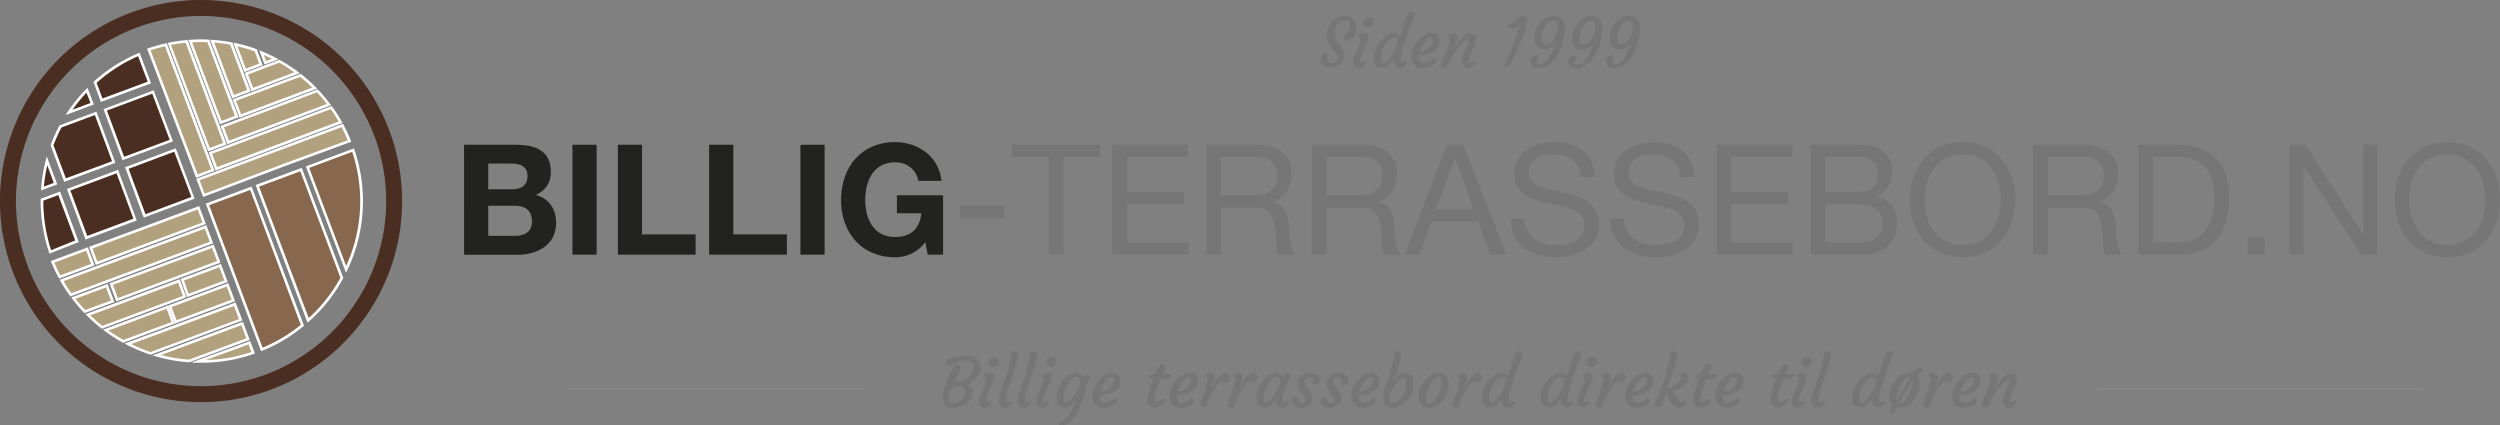 <svg xmlns="http://www.w3.org/2000/svg" viewBox="0 0 939.34 159.87"><rect x="0" y="0" width="939.34" height="159.87" fill="#808080" stroke="none"/><defs><style>.cls-1{fill:#4a2e21;}.cls-2{fill:none;}.cls-3{fill:#b54921;}.cls-4{fill:#b2a17f;}.cls-5{fill:#fff;}.cls-6{fill:#87674d;}.cls-7{fill:#767676;}.cls-8{fill:#222220;}.cls-9{fill:#888889;}</style></defs><title>billig-terrassebord-logo</title><g id="Lag_2" data-name="Lag 2"><g id="Layer_1" data-name="Layer 1"><path class="cls-1" d="M75.55,6A69.55,69.55,0,1,1,6,75.55,69.62,69.62,0,0,1,75.55,6m0-6a75.55,75.55,0,1,0,75.54,75.55A75.54,75.54,0,0,0,75.55,0Z"/><line class="cls-2" x1="52.82" y1="12.85" x2="52.82" y2="13.01"/><line class="cls-2" x1="101.3" y1="140.68" x2="101.09" y2="140.68"/><path class="cls-3" d="M56,18.64,68.93,52.82,56.15,18.58Z"/><path class="cls-4" d="M94.8,33.65l16.84-6.31A59.67,59.67,0,0,0,105,23L92.56,27.68Z"/><path class="cls-5" d="M94.5,34.3l-2.59-6.92L105,22.46l.2.12a60,60,0,0,1,6.71,4.36l.73.54ZM93.2,28l1.89,5,15.51-5.82A62.75,62.75,0,0,0,105,23.56Z"/><path class="cls-4" d="M103.44,22.17c-1.69-.88-3.41-1.69-5.18-2.41l1.43,3.82Z"/><path class="cls-5" d="M99.39,24.22l-2-5.35,1.06.43c1.76.72,3.52,1.54,5.22,2.43l1,.52Zm-.26-3.55.85,2.26,2.22-.83C101.19,21.59,100.16,21.12,99.13,20.67Z"/><polygon class="cls-4" points="74.4 67.46 76.63 73.36 76.69 73.33 74.46 67.44 74.4 67.46"/><path class="cls-4" d="M76.63,73.36l5.65-2.11L106.77,62l24.59-9c-.78-1.91-1.76-4-2.73-5.83L74.4,67.46Z"/><path class="cls-5" d="M76.34,74l-2.59-6.83L128.86,46.5l.21.38c.93,1.74,1.91,3.83,2.75,5.88l.2.48-25.08,9.21ZM75,67.75l1.88,5,5.18-1.94,24.49-9.27,24.11-8.85c-.72-1.71-1.52-3.43-2.31-4.92Z"/><path class="cls-4" d="M81.28,63.45,128,45.94a59.63,59.63,0,0,0-3.52-5.5L79,57.48Z"/><path class="cls-5" d="M81,64.1l-2.6-6.91,46.25-17.35.22.31a61.94,61.94,0,0,1,3.55,5.54l.28.51Zm-1.31-6.33,1.89,5,45.67-17.13c-.91-1.58-1.91-3.14-3-4.63Z"/><path class="cls-4" d="M85.75,53.53l37.89-14.21a58.47,58.47,0,0,0-4.39-5.17L83.51,47.56Z"/><path class="cls-5" d="M85.45,54.18l-2.59-6.91,36.53-13.7.23.24A59.89,59.89,0,0,1,124,39l.41.53Zm-1.3-6.33,1.89,5,36.8-13.8c-1.14-1.47-2.39-2.93-3.72-4.36Z"/><path class="cls-4" d="M90.28,43.59l28-10.49a61.24,61.24,0,0,0-5.38-4.8L88,37.61Z"/><path class="cls-5" d="M90,44.23,87.4,37.32,113,27.74l.22.17a60.86,60.86,0,0,1,5.43,4.84l.54.55Zm-1.31-6.32,1.89,5L117.35,32.9c-1.42-1.38-2.95-2.73-4.57-4Z"/><path class="cls-4" d="M93.55,34.12,86.9,16.39a62.71,62.71,0,0,0-7.17-.92l7.84,20.89Z"/><path class="cls-5" d="M87.28,37,79,14.92l.78.05A61.13,61.13,0,0,1,87,15.9l.28,0,6.92,18.46Zm-6.8-21,7.38,19.69,5-1.89-6.37-17A57.5,57.5,0,0,0,80.48,16Z"/><path class="cls-4" d="M88.94,43.82,78.27,15.37c-.91,0-1.83-.07-2.76-.07-1.35,0-2.69.07-4,.15L83,46.06Z"/><path class="cls-5" d="M82.67,46.71,70.78,15l.67-.05a59.14,59.14,0,0,1,6.84-.08l.33,0,11,29.22ZM72.19,15.91,83.26,45.42l5-1.89L77.92,15.86A52.91,52.91,0,0,0,72.19,15.91Z"/><path class="cls-4" d="M84.51,54,70.1,15.56a60,60,0,0,0-6.47.92L78.54,56.24Z"/><path class="cls-5" d="M78.25,56.88,63,16.11l.58-.12a60.9,60.9,0,0,1,6.52-.93l.38,0L85.16,54.29Zm-14-40L78.83,55.59l5-1.89L69.76,16.09C67.9,16.27,66.07,16.53,64.3,16.86Z"/><polygon class="cls-4" points="73.92 66.19 73.98 66.16 68.93 52.82 73.92 66.19"/><path class="cls-4" d="M68.93,52.82l5,13.34,6-2.25L62.31,16.77c-1.16.26-2.31.56-3.45.88-.9.29-2,.6-3,.93Z"/><path class="cls-5" d="M73.69,66.81,55.27,18.29l.47-.17c.6-.23,1.3-.44,2-.64l1-.3c1.16-.34,2.33-.64,3.49-.89l.43-.1,18,48ZM56.56,18.88,74.27,65.52l5.08-1.9L62,17.36c-1,.23-2,.49-3,.77l-1,.31Z"/><path class="cls-4" d="M98.06,24.19l-2-5.28a58.82,58.82,0,0,0-7.64-2.2l3.65,9.72Z"/><path class="cls-5" d="M91.79,27.07,87.65,16l.9.19a60.81,60.81,0,0,1,7.71,2.22l.21.08,2.24,6ZM89.24,17.4l3.14,8.38,5-1.89L95.7,19.3A59.69,59.69,0,0,0,89.24,17.4Z"/><path class="cls-4" d="M34.86,99.44l-2.18-5.88L19.75,98.37a51.52,51.52,0,0,0,2.68,5.68Z"/><path class="cls-5" d="M22.21,104.67,22,104.3a54.05,54.05,0,0,1-2.71-5.74l-.21-.48L33,92.92l2.54,6.81Zm-1.8-6a51.29,51.29,0,0,0,2.25,4.78l11.56-4.29L32.38,94.2Z"/><polygon class="cls-4" points="36.26 98.92 76.72 83.87 74.52 78.08 34.07 93.04 36.26 98.92"/><path class="cls-5" d="M36,99.56l-2.53-6.81L74.82,77.43l2.54,6.73Zm-1.25-6.22,1.84,4.94,39.52-14.7-1.84-4.86Z"/><path class="cls-4" d="M26.64,110.77,79.46,91.12l-2.22-5.88L23.16,105.37A48.76,48.76,0,0,0,26.64,110.77Z"/><path class="cls-5" d="M26.45,111.37l-.22-.31a49.87,49.87,0,0,1-3.51-5.45l-.26-.51L77.53,84.6l2.57,6.81Zm-2.57-5.73a47.66,47.66,0,0,0,2.95,4.53l52-19.34-1.87-4.94Z"/><path class="cls-4" d="M56.55,132.75l33.88-12.63-2.21-5.84L48,129.18A60.49,60.49,0,0,0,56.55,132.75Z"/><path class="cls-5" d="M56.55,133.28l-.16-.06a58.72,58.72,0,0,1-8.58-3.6l-1-.52,41.71-15.46,2.56,6.77Zm-7.27-4a61.53,61.53,0,0,0,7.26,3l33.24-12.39-1.85-4.91Z"/><path class="cls-4" d="M40.13,107.34,27.56,112a56.39,56.39,0,0,0,4.31,5.06l10.45-3.86Z"/><path class="cls-5" d="M31.72,117.65l-.22-.24a58.11,58.11,0,0,1-4.34-5.1l-.39-.54,13.66-5.08L43,113.51Zm-3.36-5.4c1.16,1.52,2.46,3,3.65,4.23l9.67-3.56L39.84,108Z"/><polygon class="cls-4" points="43.97 112.6 82.2 98.38 79.98 92.51 41.78 106.72 43.97 112.6"/><path class="cls-5" d="M43.68,113.24l-2.54-6.81L80.28,91.87l2.57,6.8ZM42.43,107,44.27,112,81.56,98.08l-1.87-4.93Z"/><path class="cls-4" d="M67.21,105.54,33,118.25A56.84,56.84,0,0,0,38.36,123l31-11.56Z"/><path class="cls-5" d="M38.26,123.54l-.22-.18a58.92,58.92,0,0,1-5.37-4.76l-.54-.55,35.38-13.16L70,111.71Zm-4.33-5.09a57.45,57.45,0,0,0,4.52,4l30.3-11.28-1.83-4.94Z"/><path class="cls-4" d="M62.92,115.39,39.75,124a58.27,58.27,0,0,0,6.57,4.23l18.78-7Z"/><path class="cls-5" d="M46.28,128.81l-.2-.11a59.3,59.3,0,0,1-6.63-4.27l-.73-.55,24.49-9.13,2.53,6.82Zm-5.49-4.63a59.54,59.54,0,0,0,5.57,3.53L64.46,121,62.62,116Z"/><polygon class="cls-4" points="66.03 120.94 87.69 112.89 85.47 107.02 63.84 115.07 66.03 120.94"/><path class="cls-5" d="M65.74,121.59l-2.54-6.82,22.57-8.39,2.57,6.8Zm-1.25-6.23,1.83,4.94,20.73-7.71-1.87-4.93Z"/><polygon class="cls-4" points="70.56 111 84.95 105.65 82.73 99.78 68.5 105.08 70.56 111"/><path class="cls-5" d="M70.25,111.65l-2.39-6.87L83,99.14l2.57,6.8Zm-1.12-6.27,1.73,5,13.45-5-1.87-4.93Z"/><path class="cls-4" d="M71.05,135.63l22.13-8.23L91,121.53,58.88,133.46A57.19,57.19,0,0,0,71.05,135.63Z"/><path class="cls-5" d="M71.12,136.13H71a57.29,57.29,0,0,1-12.28-2.19l-1.46-.41,34-12.65,2.58,6.82ZM60.5,133.39A55.35,55.35,0,0,0,71,135.12l21.56-8-1.87-4.94Z"/><path class="cls-4" d="M95.12,132.53l-1.42-3.76-19.22,7A58.92,58.92,0,0,0,95.12,132.53Z"/><path class="cls-5" d="M75.71,136.29H74.47l-2.66-.06L94,128.13l1.78,4.7-.48.17A59.12,59.12,0,0,1,75.71,136.29Zm17.7-6.88-16.07,5.86a58,58,0,0,0,17.13-3Z"/><path class="cls-6" d="M77.94,76.8l20.43,54.5a58.32,58.32,0,0,0,15.27-9.07L94.24,70.72Z"/><path class="cls-5" d="M98.08,131.94,77.3,76.51l17.23-6.43,19.7,52.31-.28.23a58.13,58.13,0,0,1-15.4,9.14ZM78.59,77.09l20.07,53.55A57.17,57.17,0,0,0,113,122.06L94,71.37Z"/><path class="cls-6" d="M96.7,69.81l19,50.57a58.08,58.08,0,0,0,12.67-16L113.08,63.7Z"/><path class="cls-5" d="M115.53,121.23,96.05,69.51l17.32-6.45L129,104.44l-.11.2a58.55,58.55,0,0,1-12.78,16.12ZM97.34,70.1,116,119.52a57.63,57.63,0,0,0,11.9-15.16l-15.07-40Z"/><path class="cls-6" d="M132.65,56.41l-17.11,6.38L130,101.24A59.35,59.35,0,0,0,132.65,56.41Z"/><path class="cls-5" d="M130,102.52l-15.08-40L133,55.76l.16.48a59.89,59.89,0,0,1-2.65,45.21ZM116.18,63.08l13.88,36.86a58.79,58.79,0,0,0,2.28-42.89Z"/><polygon class="cls-1" points="47.67 63.13 65.75 56.4 72.54 74.35 54.36 81.13 47.67 63.13"/><path class="cls-5" d="M65.46,57l6.44,17L54.65,80.48,48.31,63.43,65.46,57m.59-1.28L47,62.84l7,18.93,19.12-7.13L66.05,55.76Z"/><path class="cls-1" d="M15.94,70.85a55.9,55.9,0,0,1,1.73-10.4L20.86,69Z"/><path class="cls-5" d="M17.77,62.14l2.45,6.59L16.5,70.11a53.9,53.9,0,0,1,1.27-8m-.17-3.31a56.5,56.5,0,0,0-2.2,12.76l6.11-2.27L17.6,58.83Z"/><path class="cls-1" d="M25.91,42.23a56.84,56.84,0,0,1,6.76-8.34L34.6,39Z"/><path class="cls-5" d="M32.48,34.8,34,38.7l-6.73,2.51a53.47,53.47,0,0,1,5.25-6.41M32.87,33a58.63,58.63,0,0,0-8.23,10.25l10.61-4L32.87,33Z"/><path class="cls-1" d="M19.56,54.55a57.32,57.32,0,0,1,3.16-7l13.22-4.92,6.81,18.3-18.3,6.81Z"/><path class="cls-5" d="M35.65,43.22,42.1,60.59,24.74,67,20.09,54.55a58.19,58.19,0,0,1,3-6.65l12.58-4.68m.58-1.28L22.37,47.1A57.34,57.34,0,0,0,19,54.55l5.12,13.78,19.24-7.16L36.23,41.94Z"/><path class="cls-1" d="M18.88,94.61A61.33,61.33,0,0,1,15.77,75l6.43-2.39,6.7,18Z"/><path class="cls-5" d="M21.9,73.25l6.36,17.1L19.19,94a61.16,61.16,0,0,1-2.92-18.61l5.63-2.09M22.49,72l-7.22,2.69v.22a61.74,61.74,0,0,0,3.31,20.39l11-4.35-7-19Z"/><polygon class="cls-1" points="39.52 41.25 57.49 34.56 64.4 52.82 46.33 59.55 39.52 41.25"/><path class="cls-5" d="M57.2,35.2l6.56,17.33L46.63,58.9,40.17,41.54l17-6.34m.59-1.28L38.88,41,46,60.19l19-7.07-7.26-19.2Z"/><polygon class="cls-1" points="25.78 71.27 44.08 64.47 50.78 82.46 32.48 89.28 25.78 71.27"/><path class="cls-5" d="M43.79,65.11l6.34,17.06L32.78,88.64,26.43,71.57l17.36-6.46m.58-1.29L25.14,71l7,19,19.23-7.17L44.37,63.82Z"/><path class="cls-1" d="M35.73,31A57.85,57.85,0,0,1,52.18,20.51l4,10.47-18,6.68Z"/><path class="cls-5" d="M51.89,21.17l3.6,9.52L38.49,37l-2.17-5.89a57.82,57.82,0,0,1,15.57-10m.66-1.34a58.53,58.53,0,0,0-17.41,11L37.9,38.3l18.89-7L52.47,19.87l.08,0Z"/><line class="cls-2" x1="52.81" y1="20.52" x2="52.82" y2="20.51"/><path class="cls-7" d="M498.8,20.5l-.11,1a2.13,2.13,0,0,0,1,2.06,1.86,1.86,0,0,0,.84.19,2.21,2.21,0,0,0,.87-.17,1.89,1.89,0,0,0,1.16-1.74,2.92,2.92,0,0,0-.3-1.33,7.88,7.88,0,0,0-.75-1.2l-1-1.22a8.56,8.56,0,0,1-1.62-2.63,6.65,6.65,0,0,1-.41-2.19,7.31,7.31,0,0,1,.24-1.89,7.91,7.91,0,0,1,1.72-3.17A7.14,7.14,0,0,1,501.81,7a5.77,5.77,0,0,1,5.48-.62,4,4,0,0,1,1.39,1.07,4.65,4.65,0,0,1,1,3,5.57,5.57,0,0,1-.91,3,3.78,3.78,0,0,1-1.87,1.65,1.5,1.5,0,0,1-.62.11,1.62,1.62,0,0,1-.66-.12,1.52,1.52,0,0,1-.46-.32,1.31,1.31,0,0,1-.44-.94.49.49,0,0,1,.21-.47,4.91,4.91,0,0,0,1.65-1.48,3.84,3.84,0,0,0,.79-2.11,1.93,1.93,0,0,0-.5-1.56,2.05,2.05,0,0,0-1.44-.5,3.24,3.24,0,0,0-1.62.4,4.19,4.19,0,0,0-1.25,1.09,5.62,5.62,0,0,0-1.12,3.48,5.29,5.29,0,0,0,.93,2.81,12.54,12.54,0,0,0,.84,1.26c.3.41.58.83.85,1.26a5.37,5.37,0,0,1,.91,2.7,4.28,4.28,0,0,1-.43,2,4.8,4.8,0,0,1-1.14,1.43,5.21,5.21,0,0,1-3.49,1.32A3.65,3.65,0,0,1,497,24.38a2.83,2.83,0,0,1-.8-1.92,2.88,2.88,0,0,1,.64-1.89,1.87,1.87,0,0,1,.93-.7C498.47,19.69,498.8,19.91,498.8,20.5Z"/><path class="cls-7" d="M512.82,23q.33,0,.33.42a1.81,1.81,0,0,1-.51,1.16,2.52,2.52,0,0,1-2,.87,2,2,0,0,1-2-1.17,2.27,2.27,0,0,1-.2-1,4.62,4.62,0,0,1,.21-1.3,14.16,14.16,0,0,1,.51-1.51c.2-.53.42-1.06.66-1.6l.66-1.57a8,8,0,0,0,.73-2.32,1.51,1.51,0,0,0-.12-.74,1.18,1.18,0,0,0-.26-.28l-.25-.17a.36.36,0,0,1-.12-.31.67.67,0,0,1,.17-.42,1.58,1.58,0,0,1,.44-.35,2.84,2.84,0,0,1,1.31-.28q1.83,0,1.83,1a7,7,0,0,1-.59,2.56c-.39,1-.72,1.73-1,2.32L511.89,20a8,8,0,0,0-.82,2.73.49.49,0,0,0,.55.55,1.93,1.93,0,0,0,.81-.14A1.08,1.08,0,0,1,512.82,23Zm2.56-13.48a2.54,2.54,0,0,1-.62.47,2.18,2.18,0,0,1-.74.22,1.39,1.39,0,0,1-.73-.11,1.78,1.78,0,0,1-.59-.47,1.9,1.9,0,0,1-.54-1.25,1.75,1.75,0,0,1,.21-1,1.69,1.69,0,0,1,.52-.51A2.08,2.08,0,0,1,514,6.54a4.26,4.26,0,0,1,.83.07,1.89,1.89,0,0,1,.54.25,1.22,1.22,0,0,1,.61,1,2.53,2.53,0,0,1-.17,1A2.46,2.46,0,0,1,515.38,9.54Z"/><path class="cls-7" d="M528.4,22.83c.17,0,.26.1.26.28A2.22,2.22,0,0,1,527.55,25a2.41,2.41,0,0,1-1.39.52,3.22,3.22,0,0,1-1-.14,1.91,1.91,0,0,1-.7-.48,2.91,2.91,0,0,1-.7-2.05,6.42,6.42,0,0,1,.1-.84,10.79,10.79,0,0,1-1.73,2.19,4.32,4.32,0,0,1-2.85,1.32,2.77,2.77,0,0,1-2.89-2,5.68,5.68,0,0,1-.25-1.84,7.62,7.62,0,0,1,.34-2.24,10.29,10.29,0,0,1,.91-2.16,12.1,12.1,0,0,1,1.35-1.9,11.42,11.42,0,0,1,1.61-1.52,5.68,5.68,0,0,1,3.29-1.36A2.79,2.79,0,0,1,526,13.65q2.17-7.43,3.27-8.75a1.28,1.28,0,0,1,1-.55,1.64,1.64,0,0,1,1.28.48.53.53,0,0,1,.14.33,2,2,0,0,1-.2.6c-.13.29-.33.76-.59,1.4-.73,1.95-1.25,3.38-1.55,4.29-.77,2.32-1.28,3.91-1.55,4.78L527,18.54a20,20,0,0,0-.89,3.91c0,.55.21.83.61.83a2.22,2.22,0,0,0,.9-.15l.47-.22A.59.59,0,0,1,528.4,22.83Zm-8.56.78c.85,0,1.83-.84,2.94-2.51a16.52,16.52,0,0,0,2.41-5.64,1.46,1.46,0,0,0-.71-1.25,1.34,1.34,0,0,0-.68-.13,2.25,2.25,0,0,0-1,.33,4.78,4.78,0,0,0-1.17.89,7.39,7.39,0,0,0-1.06,1.31,10.23,10.23,0,0,0-.86,1.6,9.27,9.27,0,0,0-.78,3.62C518.88,23,519.2,23.61,519.84,23.61Z"/><path class="cls-7" d="M530.29,21a7.88,7.88,0,0,1,.36-2.07,10.17,10.17,0,0,1,.84-1.92,10.45,10.45,0,0,1,1.22-1.76,9.94,9.94,0,0,1,1.53-1.45,6,6,0,0,1,3.6-1.33,2.77,2.77,0,0,1,2.84,1.75,3.62,3.62,0,0,1,.23,1.42,3.73,3.73,0,0,1-.31,1.5,4.21,4.21,0,0,1-.82,1.26,6.39,6.39,0,0,1-1.26,1,9,9,0,0,1-1.59.76,12,12,0,0,1-3.79.65,2.65,2.65,0,0,0-.06.52,3.75,3.75,0,0,0,.07.78,2.32,2.32,0,0,0,.3.76,1.43,1.43,0,0,0,1.3.75,5.23,5.23,0,0,0,2.81-.85,3.46,3.46,0,0,0,.79-.59.86.86,0,0,1,.53-.3.5.5,0,0,1,.4.26,1.14,1.14,0,0,1,.17.61,1.85,1.85,0,0,1-.38,1.15,6.36,6.36,0,0,1-4.67,1.56,4,4,0,0,1-2.94-1.09A4.35,4.35,0,0,1,530.29,21Zm7.27-6.88c-.87,0-1.71.6-2.51,1.8a13.71,13.71,0,0,0-1.65,3.66A6.11,6.11,0,0,0,537,17.93a3.77,3.77,0,0,0,1.4-2.58C538.42,14.53,538.14,14.11,537.56,14.11Z"/><path class="cls-7" d="M551.18,14.81c-.26,0-.62.25-1.1.74s-.88.95-1.23,1.35l-1.06,1.27-2,2.61q-.72,1.37-1.14,2.28l-.67,1.44a3.49,3.49,0,0,1-.45.76.69.69,0,0,1-.53.21,1.67,1.67,0,0,1-.63-.11,1.85,1.85,0,0,1-.53-.31,1.12,1.12,0,0,1-.47-.87,2.22,2.22,0,0,1,.27-.74l.47-1c.15-.3.33-.69.53-1.15l.69-1.71a17.91,17.91,0,0,0,1.47-4.74,1,1,0,0,0-.37-.85l-.25-.17a.36.36,0,0,1-.12-.31.61.61,0,0,1,.17-.42,1.58,1.58,0,0,1,.44-.35,2.44,2.44,0,0,1,1.12-.28,2.51,2.51,0,0,1,.88.12,1.67,1.67,0,0,1,.53.34,1.28,1.28,0,0,1,.46.91,3.93,3.93,0,0,1-.12.95,9.75,9.75,0,0,1-.3,1c-.12.33-.25.65-.38,1s-.25.59-.36.82l-.25.54c-.07.13-.08.17-.05.12.92-1.28,1.53-2.1,1.82-2.47l.87-1a8.72,8.72,0,0,1,1.51-1.49,3.59,3.59,0,0,1,1.74-.74,3,3,0,0,1,1.07.16,2.24,2.24,0,0,1,.76.46,2.09,2.09,0,0,1,.69,1.62,5.25,5.25,0,0,1-.45,2.05q-.45,1.08-.78,1.74t-.63,1.35a8.71,8.71,0,0,0-.93,3c0,.28.22.43.67.43a2,2,0,0,0,1-.23,1.67,1.67,0,0,1,.56-.22.23.23,0,0,1,.26.26A2.17,2.17,0,0,1,553.14,25a2.59,2.59,0,0,1-1.4.51,3.49,3.49,0,0,1-1-.13,1.92,1.92,0,0,1-.74-.44,2.34,2.34,0,0,1-.74-1.84,9.64,9.64,0,0,1,.91-3.61c.44-1,.75-1.67.94-2l.42-.89a3.07,3.07,0,0,0,.38-1.26C551.86,15,551.64,14.81,551.18,14.81Z"/><path class="cls-7" d="M566.3,25.15a1.2,1.2,0,0,1-.74.31c-.23,0-.34-.11-.34-.33a1.55,1.55,0,0,1,.15-.6c1.34-3.13,2.24-5.27,2.68-6.42a77.52,77.52,0,0,0,2.87-8.69,4.64,4.64,0,0,1-2.61,1.36,3.71,3.71,0,0,1-.67.07,1.09,1.09,0,0,1-.47-.09.83.83,0,0,1-.32-.22.85.85,0,0,1-.24-.57.65.65,0,0,1,.2-.5,2.81,2.81,0,0,1,.66-.38,4.73,4.73,0,0,0,.89-.51,9.05,9.05,0,0,0,.87-.66l.85-.71c1-.84,1.59-1.27,1.88-1.27a1.87,1.87,0,0,1,.78.15,2,2,0,0,1,.59.39,1.49,1.49,0,0,1,.53,1.15,8.8,8.8,0,0,1-.23,1.58,21.72,21.72,0,0,1-.56,2.11c-.23.77-.51,1.58-.83,2.45s-.66,1.76-1,2.66Q568.2,23.68,566.3,25.15Z"/><path class="cls-7" d="M575.81,24.84a2.3,2.3,0,0,1-.56-.83,2.56,2.56,0,0,1-.18-.93,2.48,2.48,0,0,1,.16-.86,2.43,2.43,0,0,1,.44-.71,2,2,0,0,1,1.48-.67,1.1,1.1,0,0,1,.82.24c.26.26.32.49.18.68a2.48,2.48,0,0,0-.57,1.27,1.84,1.84,0,0,0,0,.7.68.68,0,0,0,.21.3.83.83,0,0,0,.58.21,4.27,4.27,0,0,0,3.25-2,15.24,15.24,0,0,0,2.48-5.37,6.69,6.69,0,0,1-1.88,1.22,5,5,0,0,1-2,.46,4.61,4.61,0,0,1-1.49-.21,2.69,2.69,0,0,1-1.12-.69,4.2,4.2,0,0,1-1.12-3.19,8.6,8.6,0,0,1,2.33-6.1,7.54,7.54,0,0,1,3.19-2.09A5.94,5.94,0,0,1,584,6a3.83,3.83,0,0,1,1.76.39,3.49,3.49,0,0,1,1.26,1,5,5,0,0,1,.92,3.14v.23a1.7,1.7,0,0,1,0,.22,20.7,20.7,0,0,1-3.2,10.43,10,10,0,0,1-4.11,3.7,5.5,5.5,0,0,1-2.19.51,4.86,4.86,0,0,1-1.61-.22A3,3,0,0,1,575.81,24.84Zm7.83-17.12a3.06,3.06,0,0,0-2.07,1,7.73,7.73,0,0,0-2.08,4.11,7.82,7.82,0,0,0-.17,1.49,5.9,5.9,0,0,0,.08,1.05,2.25,2.25,0,0,0,.26.73,1.11,1.11,0,0,0,1,.69,2.76,2.76,0,0,0,1.22-.26,4,4,0,0,0,1.06-.73,5.84,5.84,0,0,0,.93-1.13,8.47,8.47,0,0,0,.74-1.44,9.5,9.5,0,0,0,.66-3.58C585.29,8.37,584.74,7.72,583.64,7.72Z"/><path class="cls-7" d="M590,24.84a2.3,2.3,0,0,1-.56-.83,2.56,2.56,0,0,1-.18-.93,2.48,2.48,0,0,1,.16-.86,2.43,2.43,0,0,1,.44-.71,2,2,0,0,1,1.48-.67,1.08,1.08,0,0,1,.82.24c.26.26.32.49.18.68a2.48,2.48,0,0,0-.57,1.27,1.84,1.84,0,0,0,0,.7.68.68,0,0,0,.21.3.84.84,0,0,0,.58.21,4.27,4.27,0,0,0,3.25-2,15.24,15.24,0,0,0,2.48-5.37,6.69,6.69,0,0,1-1.88,1.22,5,5,0,0,1-2,.46,4.61,4.61,0,0,1-1.49-.21,2.69,2.69,0,0,1-1.12-.69,4.2,4.2,0,0,1-1.12-3.19,8.6,8.6,0,0,1,2.33-6.1,7.54,7.54,0,0,1,3.19-2.09A5.94,5.94,0,0,1,598.11,6a3.83,3.83,0,0,1,1.76.39,3.49,3.49,0,0,1,1.26,1,5,5,0,0,1,.92,3.14v.23a1.7,1.7,0,0,1,0,.22,20.7,20.7,0,0,1-3.2,10.43,10,10,0,0,1-4.11,3.7,5.5,5.5,0,0,1-2.19.51,4.9,4.9,0,0,1-1.61-.22A3,3,0,0,1,590,24.84Zm7.83-17.12a3,3,0,0,0-2.06,1,7.67,7.67,0,0,0-2.09,4.11,7.82,7.82,0,0,0-.17,1.49,5.9,5.9,0,0,0,.08,1.05,2.51,2.51,0,0,0,.26.73,1.11,1.11,0,0,0,1,.69,2.76,2.76,0,0,0,1.22-.26,4,4,0,0,0,1.06-.73,5.84,5.84,0,0,0,.93-1.13,8.47,8.47,0,0,0,.74-1.44,9.5,9.5,0,0,0,.66-3.58C599.44,8.37,598.89,7.72,597.79,7.72Z"/><path class="cls-7" d="M604.11,24.84a2.3,2.3,0,0,1-.56-.83,2.56,2.56,0,0,1-.18-.93,2.27,2.27,0,0,1,.17-.86,2.21,2.21,0,0,1,.43-.71,2,2,0,0,1,1.48-.67,1.13,1.13,0,0,1,.83.24c.25.26.31.49.17.68a2.57,2.57,0,0,0-.57,1.27,1.84,1.84,0,0,0,0,.7.68.68,0,0,0,.21.3.84.84,0,0,0,.58.21,4.3,4.3,0,0,0,3.26-2,15.41,15.41,0,0,0,2.47-5.37,6.55,6.55,0,0,1-1.88,1.22,5,5,0,0,1-2,.46,4.65,4.65,0,0,1-1.49-.21,2.76,2.76,0,0,1-1.12-.69,4.2,4.2,0,0,1-1.12-3.19,8.6,8.6,0,0,1,2.33-6.1,7.54,7.54,0,0,1,3.19-2.09A5.94,5.94,0,0,1,612.26,6a3.83,3.83,0,0,1,1.76.39,3.49,3.49,0,0,1,1.26,1,5,5,0,0,1,.92,3.14v.23a1.7,1.7,0,0,1,0,.22A20.6,20.6,0,0,1,613,21.43a10,10,0,0,1-4.11,3.7,5.5,5.5,0,0,1-2.19.51,4.9,4.9,0,0,1-1.61-.22A3,3,0,0,1,604.11,24.84Zm7.83-17.12a3,3,0,0,0-2.06,1,7.66,7.66,0,0,0-2.08,4.11,7.16,7.16,0,0,0-.18,1.49,5.9,5.9,0,0,0,.08,1.05,2.51,2.51,0,0,0,.26.73,1.11,1.11,0,0,0,1,.69,2.76,2.76,0,0,0,1.22-.26,4.24,4.24,0,0,0,1.07-.73,6.19,6.19,0,0,0,.92-1.13,7.8,7.8,0,0,0,.74-1.44,9.5,9.5,0,0,0,.66-3.58C613.59,8.37,613,7.72,611.94,7.72Z"/><path class="cls-7" d="M354.46,151.17a4.49,4.49,0,0,1-.23-1.69,14.93,14.93,0,0,1,.28-2.38,22.5,22.5,0,0,1,.78-3,22.81,22.81,0,0,1,3.29-6.54,1,1,0,0,1,.75-.49,1.77,1.77,0,0,1,.77.18,2.92,2.92,0,0,1,.67.41c.48.4.64.72.47,1q-1.75,2.82-2.88,5.08a9.31,9.31,0,0,0,5-1.79,5.09,5.09,0,0,0,2.35-4.21,2,2,0,0,0-1.67-2.14,4.73,4.73,0,0,0-1.21-.14,8.28,8.28,0,0,0-1.46.14,9.67,9.67,0,0,0-1.45.4,10.19,10.19,0,0,0-2.53,1.34,1.05,1.05,0,0,1-.6.24,1.47,1.47,0,0,1-.6-.15,2.36,2.36,0,0,1-.57-.35q-1-.83.27-1.71a11.46,11.46,0,0,1,5.34-1.64c.44,0,1-.06,1.76-.06a7.49,7.49,0,0,1,2.25.36,5,5,0,0,1,1.85,1,4,4,0,0,1,1.29,3.19,5.73,5.73,0,0,1-1.46,3.63,10,10,0,0,1-3.44,2.7,3.34,3.34,0,0,1,1.52,1.25,3,3,0,0,1,.47,1.73,4.54,4.54,0,0,1-.36,1.71,5,5,0,0,1-.93,1.4,6.34,6.34,0,0,1-1.34,1.11,8.29,8.29,0,0,1-1.61.79,10.05,10.05,0,0,1-3.52.65A3.07,3.07,0,0,1,354.46,151.17Zm3-5.43a12.45,12.45,0,0,0-1,4.1,1.76,1.76,0,0,0,.42,1.3,1.6,1.6,0,0,0,1.21.46,4.3,4.3,0,0,0,1.6-.34,5.68,5.68,0,0,0,1.51-.91,4.07,4.07,0,0,0,1.62-3,2,2,0,0,0-1.37-2.07,3.89,3.89,0,0,0-.91-.21,8.93,8.93,0,0,0-1.64.3Z"/><path class="cls-7" d="M372.19,150.69c.22,0,.32.14.32.42a1.83,1.83,0,0,1-.51,1.16,2.49,2.49,0,0,1-2,.87,2,2,0,0,1-2-1.17,2.18,2.18,0,0,1-.2-1,5,5,0,0,1,.2-1.3c.14-.48.31-1,.51-1.51s.43-1.06.67-1.6l.66-1.57a8.21,8.21,0,0,0,.72-2.31,1.65,1.65,0,0,0-.11-.74,1,1,0,0,0-.26-.28l-.25-.18a.35.35,0,0,1-.12-.3.63.63,0,0,1,.16-.42,1.63,1.63,0,0,1,.45-.35,2.83,2.83,0,0,1,1.3-.29c1.23,0,1.84.32,1.84,1a6.93,6.93,0,0,1-.59,2.56c-.39,1-.72,1.74-1,2.33l-.74,1.71a8.21,8.21,0,0,0-.83,2.73.49.49,0,0,0,.55.55,1.73,1.73,0,0,0,.81-.14A1,1,0,0,1,372.19,150.69Zm2.55-13.49a2.2,2.2,0,0,1-.62.48,2.12,2.12,0,0,1-.73.22,1.3,1.3,0,0,1-.73-.12,1.66,1.66,0,0,1-.59-.46,1.9,1.9,0,0,1-.54-1.26,1.74,1.74,0,0,1,.21-.95,1.8,1.8,0,0,1,.51-.52,2.17,2.17,0,0,1,1.13-.38,3.5,3.5,0,0,1,.82.07,1.48,1.48,0,0,1,.54.25,1.19,1.19,0,0,1,.62,1,2.55,2.55,0,0,1-.17,1A2.3,2.3,0,0,1,374.74,137.2Z"/><path class="cls-7" d="M375.93,152.52a2.43,2.43,0,0,1-.51-.83,3.26,3.26,0,0,1-.19-1.17,7,7,0,0,1,.31-1.79c.2-.75.46-1.6.77-2.55l1.05-3.1a47.68,47.68,0,0,0,2.58-10q.1-1,1-1.05a1.6,1.6,0,0,1,1,.28,1.48,1.48,0,0,1,.7,1.22,10.12,10.12,0,0,1-.24,1.64c-.14.64-.33,1.34-.55,2.1s-.48,1.57-.77,2.41l-1.72,5.06a23.41,23.41,0,0,0-1.48,5.57c0,.45.18.67.54.67a2.05,2.05,0,0,0,1-.22,1.77,1.77,0,0,1,.55-.23.23.23,0,0,1,.26.26,2.2,2.2,0,0,1-1.13,1.86,2.56,2.56,0,0,1-1.39.51,2.79,2.79,0,0,1-1-.15A2,2,0,0,1,375.93,152.52Z"/><path class="cls-7" d="M383.05,152.52a2.58,2.58,0,0,1-.5-.83,3.26,3.26,0,0,1-.19-1.17,7.33,7.33,0,0,1,.3-1.79q.3-1.12.78-2.55l1.05-3.1a49,49,0,0,0,2.58-10q.1-1,1-1.05a1.56,1.56,0,0,1,.94.28,1.46,1.46,0,0,1,.7,1.22,9.12,9.12,0,0,1-.24,1.64q-.21,1-.54,2.1c-.23.76-.49,1.57-.78,2.41l-1.72,5.06a23.94,23.94,0,0,0-1.48,5.57c0,.45.19.67.55.67a2,2,0,0,0,1-.22,1.79,1.79,0,0,1,.56-.23.23.23,0,0,1,.26.26,2.2,2.2,0,0,1-1.13,1.86,2.56,2.56,0,0,1-1.39.51,2.89,2.89,0,0,1-1-.15A2,2,0,0,1,383.05,152.52Z"/><path class="cls-7" d="M393.74,150.69q.33,0,.33.42a1.79,1.79,0,0,1-.52,1.16,2.49,2.49,0,0,1-2,.87,2,2,0,0,1-2-1.17,2.31,2.31,0,0,1-.2-1,5,5,0,0,1,.2-1.3c.14-.48.31-1,.52-1.51s.42-1.06.66-1.6l.66-1.57a8.21,8.21,0,0,0,.72-2.31,1.52,1.52,0,0,0-.11-.74,1,1,0,0,0-.26-.28l-.25-.18a.35.35,0,0,1-.12-.3.6.6,0,0,1,.17-.42,1.58,1.58,0,0,1,.44-.35,2.84,2.84,0,0,1,1.31-.29q1.83,0,1.83,1a6.93,6.93,0,0,1-.59,2.56c-.39,1-.72,1.74-1,2.33l-.74,1.71a8.12,8.12,0,0,0-.82,2.73.48.48,0,0,0,.54.55,1.73,1.73,0,0,0,.81-.14A1.09,1.09,0,0,1,393.74,150.69Zm2.56-13.49a2.24,2.24,0,0,1-.63.48,2.06,2.06,0,0,1-.73.22,1.3,1.3,0,0,1-.73-.12,1.66,1.66,0,0,1-.59-.46,1.9,1.9,0,0,1-.54-1.26,1.74,1.74,0,0,1,.21-.95,1.8,1.8,0,0,1,.51-.52,2.17,2.17,0,0,1,1.13-.38,3.5,3.5,0,0,1,.82.07,1.61,1.61,0,0,1,.55.25,1.2,1.2,0,0,1,.61,1,2.55,2.55,0,0,1-.17,1A2.28,2.28,0,0,1,396.3,137.2Z"/><path class="cls-7" d="M404.17,150.3q-1.89,2.83-4.2,2.84a2.79,2.79,0,0,1-2.8-2.22,5.92,5.92,0,0,1-.25-1.87,7.84,7.84,0,0,1,.32-2.22,10.27,10.27,0,0,1,.86-2.11,10.84,10.84,0,0,1,1.29-1.84,9.4,9.4,0,0,1,1.59-1.45,5.92,5.92,0,0,1,3.51-1.31,2.55,2.55,0,0,1,2.49,1.63,3,3,0,0,0,.28-.33,2.61,2.61,0,0,1,.27-.31.9.9,0,0,1,.57-.33,1.61,1.61,0,0,1,.51.09,2.71,2.71,0,0,1,.52.24c.4.24.56.46.46.67a25.55,25.55,0,0,0-1.15,2.92l-1.84,5.88c-1.46,4.45-3.3,7.34-5.53,8.64a4,4,0,0,1-1.54.6,2.6,2.6,0,0,1-.93,0,2,2,0,0,1-.51-.21c-.32-.21-.49-.4-.49-.56s.2-.47.58-.54a3.69,3.69,0,0,0,1.22-.46,7.74,7.74,0,0,0,1.21-.9A14,14,0,0,0,404.17,150.3ZM400.44,146a11.69,11.69,0,0,0-.52,1.84,8.63,8.63,0,0,0-.19,1.53c0,.4,0,.71,0,.91a2.1,2.1,0,0,0,.15.55.8.8,0,0,0,.74.53,1.6,1.6,0,0,0,.95-.35,6.06,6.06,0,0,0,1-.94,12.31,12.31,0,0,0,1.05-1.41,18,18,0,0,0,1-1.74,16.86,16.86,0,0,0,1.47-4,1.38,1.38,0,0,0-.42-.71,2,2,0,0,0-1.28-.68,2.11,2.11,0,0,0-1.15.35,5,5,0,0,0-1.09,1,8.08,8.08,0,0,0-1,1.41A11.46,11.46,0,0,0,400.44,146Z"/><path class="cls-7" d="M410.43,148.66a8.79,8.79,0,0,1,.36-2.08,10.17,10.17,0,0,1,.84-1.92,11.52,11.52,0,0,1,1.23-1.75,9,9,0,0,1,1.52-1.45,6,6,0,0,1,3.6-1.34,2.77,2.77,0,0,1,2.84,1.76,3.42,3.42,0,0,1,.24,1.41,3.91,3.91,0,0,1-.31,1.51,4.51,4.51,0,0,1-.83,1.26,5.54,5.54,0,0,1-1.26,1,7.79,7.79,0,0,1-1.59.76,11.45,11.45,0,0,1-3.78.65,2,2,0,0,0-.07.52,3.69,3.69,0,0,0,.08.78,2.29,2.29,0,0,0,.3.77,1.42,1.42,0,0,0,1.29.75,5.35,5.35,0,0,0,2.82-.85,4.06,4.06,0,0,0,.79-.59.86.86,0,0,1,.53-.31.47.47,0,0,1,.39.27,1.14,1.14,0,0,1,.17.61,1.85,1.85,0,0,1-.37,1.14,6.35,6.35,0,0,1-4.68,1.57,4,4,0,0,1-2.94-1.09A4.36,4.36,0,0,1,410.43,148.66Zm7.28-6.88c-.87,0-1.71.6-2.52,1.79a13.33,13.33,0,0,0-1.64,3.67,6,6,0,0,0,3.61-1.65,3.71,3.71,0,0,0,1.41-2.58C418.57,142.19,418.28,141.78,417.71,141.78Z"/><path class="cls-7" d="M437.43,149.75c.24,0,.36.17.36.49a1.45,1.45,0,0,1-.25.8,3.52,3.52,0,0,1-1.34,1.37,4.27,4.27,0,0,1-2.31.73,2.38,2.38,0,0,1-2.54-1.79q-.63-2.13,1.9-9c-.95-.09-1.47-.25-1.55-.5a.69.69,0,0,1,0-.25.58.58,0,0,1,.12-.3,1.88,1.88,0,0,1,.3-.34,1.4,1.4,0,0,1,.89-.36h1a12.63,12.63,0,0,1,1.92-3.59,1,1,0,0,1,.61-.19,1.51,1.51,0,0,1,.56.08,1.28,1.28,0,0,1,.4.25,1.12,1.12,0,0,1,.4.84,1.42,1.42,0,0,1-.15.57l-.92,2h2.84c.24,0,.36.08.36.26,0,1.09-1.3,1.64-3.89,1.64H436l-.84,2.2A18.9,18.9,0,0,0,433.7,150a1.06,1.06,0,0,0,.2.68.93.93,0,0,0,.75.24,2.48,2.48,0,0,0,1-.19,4.06,4.06,0,0,0,.78-.41l.58-.42A.7.7,0,0,1,437.43,149.75Z"/><path class="cls-7" d="M439.46,148.66a7.88,7.88,0,0,1,.36-2.08,10.17,10.17,0,0,1,.84-1.92,10.79,10.79,0,0,1,1.22-1.75,9.48,9.48,0,0,1,1.53-1.45,6,6,0,0,1,3.6-1.34,2.77,2.77,0,0,1,2.84,1.76,3.6,3.6,0,0,1,.23,1.41,3.74,3.74,0,0,1-.31,1.51,4.48,4.48,0,0,1-.82,1.26,6,6,0,0,1-1.26,1,8.32,8.32,0,0,1-1.59.76,11.46,11.46,0,0,1-3.79.65,2.75,2.75,0,0,0-.06.52,3.64,3.64,0,0,0,.07.78,2.29,2.29,0,0,0,.3.77,1.43,1.43,0,0,0,1.3.75,5.32,5.32,0,0,0,2.81-.85,3.77,3.77,0,0,0,.79-.59.88.88,0,0,1,.53-.31.49.49,0,0,1,.4.27,1.13,1.13,0,0,1,.16.61,1.79,1.79,0,0,1-.37,1.14,6.32,6.32,0,0,1-4.67,1.57,4,4,0,0,1-2.94-1.09A4.36,4.36,0,0,1,439.46,148.66Zm7.27-6.88c-.87,0-1.71.6-2.51,1.79a13.64,13.64,0,0,0-1.65,3.67,6.06,6.06,0,0,0,3.62-1.65,3.74,3.74,0,0,0,1.4-2.58C447.59,142.19,447.31,141.78,446.73,141.78Z"/><path class="cls-7" d="M451.42,152.72a1.75,1.75,0,0,1-.4-.42.8.8,0,0,1-.16-.4,1,1,0,0,1,.07-.41c.05-.16.12-.36.21-.59,1.7-4.17,2.54-7,2.54-8.4a1,1,0,0,0-.41-.84l-.25-.18a.38.38,0,0,1-.11-.3.58.58,0,0,1,.15-.42,1.53,1.53,0,0,1,.43-.35,2.29,2.29,0,0,1,1.1-.29,2.51,2.51,0,0,1,.88.13,1.63,1.63,0,0,1,.54.33,1.31,1.31,0,0,1,.48.95,3.91,3.91,0,0,1-.11,1c-.08.34-.17.67-.28,1l-.32.94a5,5,0,0,0-.21.65,1.61,1.61,0,0,0-.08.55,1,1,0,0,0,.36-.51l.49-.92a10.43,10.43,0,0,1,3.16-3.87,2.16,2.16,0,0,1,1.08-.26,1.25,1.25,0,0,1,1,.45,1.5,1.5,0,0,1,.41,1,2.9,2.9,0,0,1-.08.89,2.32,2.32,0,0,1-.28.67,1.16,1.16,0,0,1-1,.7.48.48,0,0,1-.3-.11l-.28-.24a1.2,1.2,0,0,0-.79-.36,1.48,1.48,0,0,0-.92.5,9.38,9.38,0,0,0-1.13,1.28A24,24,0,0,0,454,150.7l-.55,1.44a3.7,3.7,0,0,1-.37.77.56.56,0,0,1-.48.23A1.85,1.85,0,0,1,452,153,2.29,2.29,0,0,1,451.42,152.72Z"/><path class="cls-7" d="M461.82,152.72a1.75,1.75,0,0,1-.4-.42.9.9,0,0,1-.16-.4,1,1,0,0,1,.07-.41c.05-.16.12-.36.21-.59q2.55-6.26,2.55-8.4a1,1,0,0,0-.42-.84l-.24-.18a.35.35,0,0,1-.12-.3.62.62,0,0,1,.15-.42,1.53,1.53,0,0,1,.43-.35,2.29,2.29,0,0,1,1.1-.29,2.51,2.51,0,0,1,.88.13,1.54,1.54,0,0,1,.54.33,1.31,1.31,0,0,1,.48.95,3.91,3.91,0,0,1-.11,1c-.08.34-.17.67-.28,1s-.21.64-.32.94a5,5,0,0,0-.21.65,1.61,1.61,0,0,0-.08.55,1,1,0,0,0,.36-.51l.49-.92a10.43,10.43,0,0,1,3.16-3.87,2.16,2.16,0,0,1,1.08-.26,1.29,1.29,0,0,1,1,.45,1.54,1.54,0,0,1,.4,1,3.3,3.3,0,0,1-.07.89,3.06,3.06,0,0,1-.28.67,1.18,1.18,0,0,1-1,.7.48.48,0,0,1-.3-.11l-.27-.24a1.24,1.24,0,0,0-.79-.36,1.48,1.48,0,0,0-.93.5,9.37,9.37,0,0,0-1.12,1.28,23.69,23.69,0,0,0-3.22,5.83l-.55,1.44a3.7,3.7,0,0,1-.37.77.56.56,0,0,1-.48.23,1.76,1.76,0,0,1-.63-.12A2.19,2.19,0,0,1,461.82,152.72Z"/><path class="cls-7" d="M481.79,149.7c0,.77.27,1.15.81,1.15a2.07,2.07,0,0,0,.92-.18,1.65,1.65,0,0,1,.5-.17.24.24,0,0,1,.26.27,2.24,2.24,0,0,1-1.12,1.85,2.64,2.64,0,0,1-2.42.4,2,2,0,0,1-1.2-1.24,2.51,2.51,0,0,1-.18-.88,8.37,8.37,0,0,1,.12-1.37,6.92,6.92,0,0,1-2.87,3.26,3.24,3.24,0,0,1-1.46.35,2.61,2.61,0,0,1-1.34-.32,3,3,0,0,1-1-.87,4.71,4.71,0,0,1-.73-2.95,9.14,9.14,0,0,1,1.31-4.34,10.13,10.13,0,0,1,2.86-3.25,5.54,5.54,0,0,1,3.24-1.29,2.81,2.81,0,0,1,2.43,1.39c.57-.93,1.08-1.39,1.52-1.39a1.86,1.86,0,0,1,1.07.26c.46.34.62.63.49.88-2.09,4.27-3.16,6.92-3.22,8A3.62,3.62,0,0,0,481.79,149.7Zm-6.92.05q0,1.5,1,1.5c.49,0,1.09-.42,1.81-1.25a17,17,0,0,0,2.78-4.93,19.11,19.11,0,0,0,.64-1.94,1.46,1.46,0,0,0-.71-1.25,1.3,1.3,0,0,0-.66-.14,2.22,2.22,0,0,0-1,.33,5,5,0,0,0-1.14.88,8,8,0,0,0-1,1.33,10.32,10.32,0,0,0-.84,1.66A10.43,10.43,0,0,0,474.87,149.75Z"/><path class="cls-7" d="M485.39,150.82a1.46,1.46,0,0,1,.17-.71,2,2,0,0,1,.41-.56,1.62,1.62,0,0,1,1.1-.48.45.45,0,0,1,.5.51,1.9,1.9,0,0,0,.86,1.8,1.16,1.16,0,0,0,.64.19,2,2,0,0,0,.58-.07,1.22,1.22,0,0,0,.43-.24,1.08,1.08,0,0,0,.45-.86,1.92,1.92,0,0,0-.22-.92,8.36,8.36,0,0,0-.56-.87l-.71-1a6.28,6.28,0,0,1-1.5-3.67,3.42,3.42,0,0,1,1.19-2.53,4.76,4.76,0,0,1,3.45-1.29,4.22,4.22,0,0,1,2.87.91,2.17,2.17,0,0,1,.85,1.68,1.88,1.88,0,0,1-.75,1.57,1.6,1.6,0,0,1-1.34.39.7.7,0,0,1-.46-.3.64.64,0,0,1-.07-.56,2,2,0,0,0,.1-.65,1.59,1.59,0,0,0-.12-.62,1.39,1.39,0,0,0-.34-.49,1.33,1.33,0,0,0-.91-.41,2.46,2.46,0,0,0-.79.11,1.72,1.72,0,0,0-.55.3,1.47,1.47,0,0,0-.49,1.11,2.57,2.57,0,0,0,.23,1.12,6.13,6.13,0,0,0,.55.95q.33.48.72,1a9.26,9.26,0,0,1,.71,1,4.37,4.37,0,0,1,.78,2.21,3,3,0,0,1-.4,1.6,3.84,3.84,0,0,1-1,1.1,5,5,0,0,1-3,1,3.89,3.89,0,0,1-2.54-.77A2,2,0,0,1,485.39,150.82Z"/><path class="cls-7" d="M496.19,150.82a1.46,1.46,0,0,1,.17-.71,2,2,0,0,1,.41-.56,1.62,1.62,0,0,1,1.1-.48.45.45,0,0,1,.5.51,1.9,1.9,0,0,0,.86,1.8,1.16,1.16,0,0,0,.64.19,2,2,0,0,0,.58-.07,1.22,1.22,0,0,0,.43-.24,1.08,1.08,0,0,0,.45-.86,1.92,1.92,0,0,0-.22-.92,8.36,8.36,0,0,0-.56-.87l-.71-1a6.28,6.28,0,0,1-1.5-3.67,3.42,3.42,0,0,1,1.19-2.53,4.76,4.76,0,0,1,3.45-1.29,4.22,4.22,0,0,1,2.87.91,2.17,2.17,0,0,1,.85,1.68,1.88,1.88,0,0,1-.75,1.57,1.6,1.6,0,0,1-1.34.39.7.7,0,0,1-.46-.3.64.64,0,0,1-.07-.56,2,2,0,0,0,.1-.65,1.59,1.59,0,0,0-.12-.62,1.54,1.54,0,0,0-.34-.49,1.33,1.33,0,0,0-.91-.41,2.46,2.46,0,0,0-.79.11,1.72,1.72,0,0,0-.55.3,1.47,1.47,0,0,0-.49,1.11,2.57,2.57,0,0,0,.23,1.12,6.13,6.13,0,0,0,.55.95q.33.48.72,1a9.26,9.26,0,0,1,.71,1,4.37,4.37,0,0,1,.78,2.21,3,3,0,0,1-.4,1.6,3.84,3.84,0,0,1-1,1.1,5,5,0,0,1-3,1,3.89,3.89,0,0,1-2.54-.77A2,2,0,0,1,496.19,150.82Z"/><path class="cls-7" d="M507.71,148.66a7.88,7.88,0,0,1,.36-2.08,10.17,10.17,0,0,1,.84-1.92,10.79,10.79,0,0,1,1.22-1.75,9.48,9.48,0,0,1,1.53-1.45,6,6,0,0,1,3.6-1.34,2.77,2.77,0,0,1,2.84,1.76,3.78,3.78,0,0,1,.24,1.41,3.92,3.92,0,0,1-.32,1.51,4.48,4.48,0,0,1-.82,1.26,6,6,0,0,1-1.26,1,8.32,8.32,0,0,1-1.59.76,11.46,11.46,0,0,1-3.79.65,2.75,2.75,0,0,0-.06.52,3.64,3.64,0,0,0,.07.78,2.29,2.29,0,0,0,.3.77,1.43,1.43,0,0,0,1.3.75,5.32,5.32,0,0,0,2.81-.85,4.15,4.15,0,0,0,.8-.59.86.86,0,0,1,.53-.31.48.48,0,0,1,.39.27,1.14,1.14,0,0,1,.17.61,1.8,1.8,0,0,1-.38,1.14,6.31,6.31,0,0,1-4.67,1.57,4,4,0,0,1-2.94-1.09A4.36,4.36,0,0,1,507.71,148.66Zm7.27-6.88c-.87,0-1.71.6-2.51,1.79a13.64,13.64,0,0,0-1.65,3.67,6.06,6.06,0,0,0,3.62-1.65,3.74,3.74,0,0,0,1.4-2.58C515.84,142.19,515.56,141.78,515,141.78Z"/><path class="cls-7" d="M519.73,149.48a8.77,8.77,0,0,1,.11-1.38c.07-.44.16-.89.27-1.34s.24-.89.38-1.34l1.4-4.26a56.14,56.14,0,0,0,2.08-8.1q.13-1,1-1.05a1.52,1.52,0,0,1,1.52,1.42,7.79,7.79,0,0,1-.17,1.34c-.1.5-.24,1-.4,1.62s-.35,1.19-.55,1.83c-.56,1.64-1,2.83-1.25,3.56l-.71,1.86a12.48,12.48,0,0,1,1.77-2.31,4.29,4.29,0,0,1,2.85-1.21,2.86,2.86,0,0,1,2.9,2.28,6.85,6.85,0,0,1,.24,2,8,8,0,0,1-.34,2.32,9.56,9.56,0,0,1-.93,2.14,9.59,9.59,0,0,1-3,3.15,6.53,6.53,0,0,1-3.53,1.17,3.53,3.53,0,0,1-2.7-1A3.69,3.69,0,0,1,519.73,149.48Zm3.49,2a3.72,3.72,0,0,0,2.38-1,8.11,8.11,0,0,0,2.48-4.56,9.64,9.64,0,0,0,.21-2,3.2,3.2,0,0,0-.24-1.47.77.77,0,0,0-.73-.43,1.74,1.74,0,0,0-1,.4,8.18,8.18,0,0,0-1.13,1.05A13.84,13.84,0,0,0,524,145a16.57,16.57,0,0,0-1,1.76,8,8,0,0,0-1,3.41C522,151.05,522.39,151.52,523.22,151.52Z"/><path class="cls-7" d="M534.19,152.17a3.53,3.53,0,0,1-.82-1.26,5.25,5.25,0,0,1-.31-1.82,8.2,8.2,0,0,1,.26-2.12,9.63,9.63,0,0,1,.76-2.06,9.82,9.82,0,0,1,1.18-1.87,9.11,9.11,0,0,1,1.52-1.52,6.18,6.18,0,0,1,3.78-1.4,3.42,3.42,0,0,1,3.47,2.26,6.39,6.39,0,0,1,.08,4,10.28,10.28,0,0,1-1.92,3.91,7.73,7.73,0,0,1-3.26,2.53,5,5,0,0,1-1.86.37,5.15,5.15,0,0,1-1.64-.24A3.24,3.24,0,0,1,534.19,152.17Zm2.38-6A12.19,12.19,0,0,0,536,148a8.08,8.08,0,0,0-.2,1.84,3,3,0,0,0,.26,1.36.87.87,0,0,0,.83.49,2,2,0,0,0,1.13-.39,5.81,5.81,0,0,0,1.08-1,10.24,10.24,0,0,0,1-1.5,12.94,12.94,0,0,0,.81-1.77,9.85,9.85,0,0,0,.74-3.56q0-1.37-.57-1.74a1.07,1.07,0,0,0-.62-.15,1.71,1.71,0,0,0-.93.36,6,6,0,0,0-1,1,11.62,11.62,0,0,0-1,1.46A14.35,14.35,0,0,0,536.57,146.13Z"/><path class="cls-7" d="M546.2,152.72a2,2,0,0,1-.4-.42.9.9,0,0,1-.16-.4,1.13,1.13,0,0,1,.07-.41c0-.16.13-.36.22-.59q2.54-6.26,2.54-8.4a1,1,0,0,0-.41-.84l-.25-.18a.38.38,0,0,1-.12-.3.63.63,0,0,1,.16-.42,1.48,1.48,0,0,1,.42-.35,2.32,2.32,0,0,1,1.1-.29,2.58,2.58,0,0,1,.89.13,1.63,1.63,0,0,1,.54.33,1.39,1.39,0,0,1,.48.95,5,5,0,0,1-.11,1c-.08.34-.18.67-.28,1s-.22.64-.33.94a5,5,0,0,0-.21.65,1.5,1.5,0,0,0-.07.55,1,1,0,0,0,.36-.51l.48-.92a10.44,10.44,0,0,1,3.17-3.87,2.15,2.15,0,0,1,1.07-.26,1.29,1.29,0,0,1,1,.45,1.49,1.49,0,0,1,.4,1,2.94,2.94,0,0,1-.07.89,2.64,2.64,0,0,1-.28.67,1.17,1.17,0,0,1-1,.7.5.5,0,0,1-.3-.11l-.27-.24a1.22,1.22,0,0,0-.79-.36,1.48,1.48,0,0,0-.92.5,9.38,9.38,0,0,0-1.13,1.28,24,24,0,0,0-3.21,5.83l-.55,1.44a3.62,3.62,0,0,1-.38.77.54.54,0,0,1-.48.23,1.76,1.76,0,0,1-.63-.12A2.57,2.57,0,0,1,546.2,152.72Z"/><path class="cls-7" d="M569,150.5a.24.24,0,0,1,.26.27,2.23,2.23,0,0,1-1.11,1.85,2.41,2.41,0,0,1-1.39.52,3,3,0,0,1-1-.15,2,2,0,0,1-.7-.47,2.92,2.92,0,0,1-.69-2.06,5.06,5.06,0,0,1,.1-.83,11.16,11.16,0,0,1-1.73,2.19,4.36,4.36,0,0,1-2.86,1.32,2.77,2.77,0,0,1-2.89-2,6,6,0,0,1-.25-1.85,8.07,8.07,0,0,1,.34-2.24,10.44,10.44,0,0,1,.91-2.15,11.66,11.66,0,0,1,1.35-1.9,11,11,0,0,1,1.61-1.53,5.77,5.77,0,0,1,3.29-1.36,2.79,2.79,0,0,1,2.36,1.2q2.16-7.42,3.26-8.76a1.31,1.31,0,0,1,1-.55,1.64,1.64,0,0,1,1.28.49.48.48,0,0,1,.14.32,1.66,1.66,0,0,1-.2.6c-.13.29-.33.76-.58,1.41-.74,1.95-1.26,3.38-1.56,4.28-.76,2.32-1.28,3.92-1.54,4.79l-.69,2.3a19.87,19.87,0,0,0-.88,3.91c0,.56.2.84.61.84a2.2,2.2,0,0,0,.89-.15l.48-.22A.52.52,0,0,1,569,150.5Zm-8.56.77c.86,0,1.84-.83,2.94-2.5a16.83,16.83,0,0,0,2.42-5.64,1.48,1.48,0,0,0-.71-1.25,1.35,1.35,0,0,0-.68-.14,2.25,2.25,0,0,0-1.06.33,5.49,5.49,0,0,0-1.17.89,8.39,8.39,0,0,0-1.06,1.32,9.76,9.76,0,0,0-.85,1.6,9.07,9.07,0,0,0-.79,3.62Q559.48,151.27,560.44,151.27Z"/><path class="cls-7" d="M591.05,150.5a.24.24,0,0,1,.26.27,2.23,2.23,0,0,1-1.11,1.85,2.41,2.41,0,0,1-1.39.52,2.94,2.94,0,0,1-1-.15,2,2,0,0,1-.7-.47,2.92,2.92,0,0,1-.69-2.06,5.06,5.06,0,0,1,.1-.83,10.77,10.77,0,0,1-1.74,2.19,4.32,4.32,0,0,1-2.85,1.32,2.77,2.77,0,0,1-2.89-2,5.74,5.74,0,0,1-.25-1.85,7.71,7.71,0,0,1,.34-2.24,10.44,10.44,0,0,1,.91-2.15,11.66,11.66,0,0,1,1.35-1.9,11,11,0,0,1,1.61-1.53,5.77,5.77,0,0,1,3.29-1.36,2.79,2.79,0,0,1,2.36,1.2q2.16-7.42,3.26-8.76a1.31,1.31,0,0,1,1-.55,1.64,1.64,0,0,1,1.28.49.48.48,0,0,1,.14.32,1.9,1.9,0,0,1-.2.6c-.13.29-.33.76-.58,1.41-.74,1.95-1.26,3.38-1.56,4.28q-1.14,3.48-1.55,4.79l-.68,2.3a19.87,19.87,0,0,0-.88,3.91c0,.56.2.84.61.84a2.2,2.2,0,0,0,.89-.15l.48-.22A.52.52,0,0,1,591.05,150.5Zm-8.56.77c.85,0,1.83-.83,2.94-2.5a16.83,16.83,0,0,0,2.42-5.64,1.48,1.48,0,0,0-.71-1.25,1.35,1.35,0,0,0-.68-.14,2.25,2.25,0,0,0-1.06.33,5.26,5.26,0,0,0-1.17.89,8.39,8.39,0,0,0-1.06,1.32,9.76,9.76,0,0,0-.85,1.6,9.07,9.07,0,0,0-.79,3.62Q581.53,151.27,582.49,151.27Z"/><path class="cls-7" d="M597,150.69c.21,0,.32.14.32.42a1.83,1.83,0,0,1-.51,1.16,2.51,2.51,0,0,1-2,.87,2,2,0,0,1-2-1.17,2.18,2.18,0,0,1-.2-1,4.63,4.63,0,0,1,.2-1.3c.14-.48.31-1,.51-1.51s.43-1.06.67-1.6l.66-1.57a8.21,8.21,0,0,0,.72-2.31,1.49,1.49,0,0,0-.12-.74,1,1,0,0,0-.25-.28l-.25-.18a.36.36,0,0,1-.13-.3.64.64,0,0,1,.17-.42,1.58,1.58,0,0,1,.44-.35,2.87,2.87,0,0,1,1.31-.29q1.83,0,1.83,1a6.89,6.89,0,0,1-.58,2.56c-.39,1-.72,1.74-1,2.33l-.75,1.71a8.37,8.37,0,0,0-.82,2.73.48.48,0,0,0,.55.55,1.73,1.73,0,0,0,.81-.14A1,1,0,0,1,597,150.69Zm2.55-13.49a2.2,2.2,0,0,1-.62.48,2.11,2.11,0,0,1-.74.22,1.27,1.27,0,0,1-.72-.12,1.79,1.79,0,0,1-.6-.46,1.94,1.94,0,0,1-.53-1.26,1.5,1.5,0,0,1,.72-1.47,2.14,2.14,0,0,1,1.13-.38,3.5,3.5,0,0,1,.82.07,1.48,1.48,0,0,1,.54.25,1.18,1.18,0,0,1,.61,1,2.38,2.38,0,0,1-.17,1A2.1,2.1,0,0,1,599.54,137.2Z"/><path class="cls-7" d="M600.16,152.72a1.91,1.91,0,0,1-.39-.42.94.94,0,0,1-.17-.4,1.4,1.4,0,0,1,.07-.41c.06-.16.13-.36.22-.59,1.7-4.17,2.54-7,2.54-8.4a1,1,0,0,0-.41-.84l-.25-.18a.42.42,0,0,1-.12-.3.63.63,0,0,1,.16-.42,1.63,1.63,0,0,1,.42-.35,2.36,2.36,0,0,1,1.11-.29,2.55,2.55,0,0,1,.88.13,1.63,1.63,0,0,1,.54.33,1.31,1.31,0,0,1,.48.95,3.91,3.91,0,0,1-.11,1c-.08.34-.17.67-.28,1l-.32.94c-.11.29-.18.51-.22.65a1.78,1.78,0,0,0-.07.55,1,1,0,0,0,.36-.51l.49-.92a10.34,10.34,0,0,1,3.16-3.87,2.16,2.16,0,0,1,1.08-.26,1.26,1.26,0,0,1,1,.45,1.5,1.5,0,0,1,.41,1,2.9,2.9,0,0,1-.08.89,2.32,2.32,0,0,1-.28.67,1.16,1.16,0,0,1-1,.7.48.48,0,0,1-.3-.11l-.28-.24a1.22,1.22,0,0,0-.79-.36,1.48,1.48,0,0,0-.92.5,9.38,9.38,0,0,0-1.13,1.28,24,24,0,0,0-3.21,5.83l-.55,1.44a4.3,4.3,0,0,1-.37.77.56.56,0,0,1-.48.23,1.81,1.81,0,0,1-.64-.12A2.57,2.57,0,0,1,600.16,152.72Z"/><path class="cls-7" d="M610.64,148.66a7.88,7.88,0,0,1,.36-2.08,10.17,10.17,0,0,1,.84-1.92,11.45,11.45,0,0,1,1.22-1.75,9.48,9.48,0,0,1,1.53-1.45,6,6,0,0,1,3.6-1.34,2.77,2.77,0,0,1,2.84,1.76,3.42,3.42,0,0,1,.24,1.41,3.91,3.91,0,0,1-.31,1.51,4.51,4.51,0,0,1-.83,1.26,5.76,5.76,0,0,1-1.26,1,8.32,8.32,0,0,1-1.59.76,11.46,11.46,0,0,1-3.79.65,2.75,2.75,0,0,0-.06.52,3.13,3.13,0,0,0,.08.78,1.94,1.94,0,0,0,.3.77,1.41,1.41,0,0,0,1.29.75,5.38,5.38,0,0,0,2.82-.85,4.39,4.39,0,0,0,.79-.59.86.86,0,0,1,.53-.31.47.47,0,0,1,.39.27,1.14,1.14,0,0,1,.17.61,1.8,1.8,0,0,1-.38,1.14,6.31,6.31,0,0,1-4.67,1.57,4,4,0,0,1-2.94-1.09A4.36,4.36,0,0,1,610.64,148.66Zm7.28-6.88c-.88,0-1.72.6-2.52,1.79a13.33,13.33,0,0,0-1.64,3.67,6,6,0,0,0,3.61-1.65,3.71,3.71,0,0,0,1.41-2.58C618.78,142.19,618.49,141.78,617.92,141.78Z"/><path class="cls-7" d="M630.8,153.13q-2.84,0-4.51-5.37c-.44.81-.81,1.55-1.1,2.22l-.75,1.69a5.63,5.63,0,0,1-.6,1.08.79.79,0,0,1-.63.39,1.69,1.69,0,0,1-.64-.12,1.84,1.84,0,0,1-.49-.3,1.19,1.19,0,0,1-.44-.87,2.37,2.37,0,0,1,.26-.74l.5-1a65.81,65.81,0,0,0,4.22-12.16,45.94,45.94,0,0,0,1-4.88q.14-1,1-1.05a1.52,1.52,0,0,1,1.52,1.43,9.73,9.73,0,0,1-.16,1.39c-.1.51-.23,1.08-.38,1.69s-.34,1.24-.54,1.91c-.54,1.74-.94,3-1.21,3.71l-1.17,3.23c-.15.38-.26.66-.35.83a12.65,12.65,0,0,0,4.34-2.59,2.43,2.43,0,0,0,.87-1.63.63.63,0,0,0-.26-.56c-.17-.12-.28-.21-.35-.27s-.06-.17,0-.34a1,1,0,0,1,.47-.46,1.83,1.83,0,0,1,.93-.23,3.91,3.91,0,0,1,.92.1,1.91,1.91,0,0,1,.64.31,1.44,1.44,0,0,1,.61,1.24,3.11,3.11,0,0,1-.34,1.46,4.19,4.19,0,0,1-1,1.29,15.06,15.06,0,0,1-4.51,2.32,7.08,7.08,0,0,0,1.42,2.91,2.61,2.61,0,0,0,1.81,1.2,1.65,1.65,0,0,0,.74-.15l.45-.22a.56.56,0,0,1,.26-.08c.21,0,.31.13.31.37a1.26,1.26,0,0,1-.11.57,2.53,2.53,0,0,1-.32.52,2.65,2.65,0,0,1-.53.53A2.9,2.9,0,0,1,630.8,153.13Z"/><path class="cls-7" d="M642.49,149.75c.25,0,.37.17.37.49a1.53,1.53,0,0,1-.25.8,3.63,3.63,0,0,1-1.35,1.37,4.21,4.21,0,0,1-2.3.73,2.39,2.39,0,0,1-2.55-1.79q-.63-2.13,1.91-9c-1-.09-1.47-.25-1.56-.5a1,1,0,0,1,0-.25.58.58,0,0,1,.12-.3,1.56,1.56,0,0,1,.3-.34,1.39,1.39,0,0,1,.88-.36h1a12.63,12.63,0,0,1,1.92-3.59,1,1,0,0,1,.61-.19,1.54,1.54,0,0,1,.56.08,1.28,1.28,0,0,1,.4.25,1.15,1.15,0,0,1,.4.84,1.42,1.42,0,0,1-.15.57l-.93,2h2.85c.24,0,.36.08.36.26,0,1.09-1.3,1.64-3.89,1.64h-.1l-.85,2.2a19.13,19.13,0,0,0-1.43,5.44,1.06,1.06,0,0,0,.2.68.93.93,0,0,0,.75.24,2.46,2.46,0,0,0,1-.19,4.49,4.49,0,0,0,.79-.41l.58-.42A.7.7,0,0,1,642.49,149.75Z"/><path class="cls-7" d="M644.52,148.66a8.31,8.31,0,0,1,.37-2.08,9.53,9.53,0,0,1,.83-1.92,11.52,11.52,0,0,1,1.23-1.75,9.43,9.43,0,0,1,1.52-1.45,6,6,0,0,1,3.6-1.34,2.77,2.77,0,0,1,2.84,1.76,3.42,3.42,0,0,1,.24,1.41,3.91,3.91,0,0,1-.31,1.51,4.51,4.51,0,0,1-.83,1.26,5.54,5.54,0,0,1-1.26,1,7.79,7.79,0,0,1-1.59.76,11.45,11.45,0,0,1-3.78.65,2,2,0,0,0-.07.52,3.69,3.69,0,0,0,.08.78,2.29,2.29,0,0,0,.3.77,1.42,1.42,0,0,0,1.29.75,5.32,5.32,0,0,0,2.82-.85,4.06,4.06,0,0,0,.79-.59.86.86,0,0,1,.53-.31.47.47,0,0,1,.39.27,1.14,1.14,0,0,1,.17.61,1.79,1.79,0,0,1-.37,1.14,6.35,6.35,0,0,1-4.68,1.57,4,4,0,0,1-2.93-1.09A4.33,4.33,0,0,1,644.52,148.66Zm7.28-6.88c-.87,0-1.71.6-2.52,1.79a13.33,13.33,0,0,0-1.64,3.67,6,6,0,0,0,3.61-1.65,3.71,3.71,0,0,0,1.41-2.58C652.66,142.19,652.37,141.78,651.8,141.78Z"/><path class="cls-7" d="M671.52,149.75c.24,0,.36.17.36.49a1.45,1.45,0,0,1-.25.8,3.52,3.52,0,0,1-1.34,1.37,4.27,4.27,0,0,1-2.31.73,2.38,2.38,0,0,1-2.54-1.79q-.63-2.13,1.91-9c-1-.09-1.48-.25-1.56-.5a.69.69,0,0,1,0-.25.58.58,0,0,1,.12-.3,1.88,1.88,0,0,1,.3-.34,1.42,1.42,0,0,1,.89-.36h1A12.63,12.63,0,0,1,670,137a1,1,0,0,1,.61-.19,1.51,1.51,0,0,1,.56.08,1.28,1.28,0,0,1,.4.25,1.12,1.12,0,0,1,.4.84,1.42,1.42,0,0,1-.15.57l-.92,2h2.84c.24,0,.36.08.36.26,0,1.09-1.3,1.64-3.89,1.64h-.1l-.84,2.2a18.9,18.9,0,0,0-1.44,5.44,1.06,1.06,0,0,0,.2.68,1,1,0,0,0,.75.24,2.48,2.48,0,0,0,1-.19,4.06,4.06,0,0,0,.78-.41l.58-.42A.7.7,0,0,1,671.52,149.75Z"/><path class="cls-7" d="M677.6,150.69c.21,0,.32.14.32.42a1.83,1.83,0,0,1-.51,1.16,2.51,2.51,0,0,1-2,.87,2,2,0,0,1-2-1.17,2.31,2.31,0,0,1-.2-1,4.67,4.67,0,0,1,.21-1.3c.14-.48.31-1,.51-1.51s.43-1.06.67-1.6l.66-1.57a8.21,8.21,0,0,0,.72-2.31,1.49,1.49,0,0,0-.12-.74,1,1,0,0,0-.25-.28l-.25-.18a.33.33,0,0,1-.13-.3.64.64,0,0,1,.17-.42,1.58,1.58,0,0,1,.44-.35,2.87,2.87,0,0,1,1.31-.29q1.83,0,1.83,1a6.89,6.89,0,0,1-.58,2.56c-.39,1-.73,1.74-1,2.33l-.75,1.71a8.12,8.12,0,0,0-.82,2.73.48.48,0,0,0,.55.55,1.73,1.73,0,0,0,.81-.14A1,1,0,0,1,677.6,150.69Zm2.55-13.49a2.2,2.2,0,0,1-.62.48,2.11,2.11,0,0,1-.74.22,1.32,1.32,0,0,1-.73-.12,1.85,1.85,0,0,1-.59-.46,1.89,1.89,0,0,1-.53-1.26,1.5,1.5,0,0,1,.72-1.47,2.14,2.14,0,0,1,1.13-.38,3.56,3.56,0,0,1,.82.07,1.65,1.65,0,0,1,.54.25,1.18,1.18,0,0,1,.61,1,2.55,2.55,0,0,1-.17,1A2.28,2.28,0,0,1,680.15,137.2Z"/><path class="cls-7" d="M681.33,152.52a2.58,2.58,0,0,1-.5-.83,3.26,3.26,0,0,1-.19-1.17,7.33,7.33,0,0,1,.3-1.79q.31-1.12.78-2.55l1-3.1a49,49,0,0,0,2.58-10q.1-1,1-1.05a1.56,1.56,0,0,1,.94.28,1.46,1.46,0,0,1,.7,1.22,9.12,9.12,0,0,1-.24,1.64q-.21,1-.54,2.1c-.23.76-.49,1.57-.78,2.41l-1.71,5.06a23.63,23.63,0,0,0-1.49,5.57c0,.45.19.67.55.67a2,2,0,0,0,1-.22,1.79,1.79,0,0,1,.56-.23.23.23,0,0,1,.26.26,2.2,2.2,0,0,1-1.13,1.86,2.56,2.56,0,0,1-1.39.51,2.89,2.89,0,0,1-1-.15A2,2,0,0,1,681.33,152.52Z"/><path class="cls-7" d="M708.13,150.5a.24.24,0,0,1,.26.27,2.23,2.23,0,0,1-1.11,1.85,2.41,2.41,0,0,1-1.39.52,3,3,0,0,1-1-.15,2,2,0,0,1-.69-.47,2.87,2.87,0,0,1-.7-2.06,5.06,5.06,0,0,1,.1-.83,11.16,11.16,0,0,1-1.73,2.19,4.36,4.36,0,0,1-2.86,1.32,2.77,2.77,0,0,1-2.89-2,6,6,0,0,1-.25-1.85,8.07,8.07,0,0,1,.34-2.24,10.47,10.47,0,0,1,.92-2.15,11.58,11.58,0,0,1,2.95-3.43,5.77,5.77,0,0,1,3.29-1.36,2.79,2.79,0,0,1,2.36,1.2q2.16-7.42,3.26-8.76a1.31,1.31,0,0,1,1-.55,1.66,1.66,0,0,1,1.29.49.51.51,0,0,1,.13.32,1.66,1.66,0,0,1-.2.6c-.13.29-.32.76-.58,1.41-.74,1.95-1.26,3.38-1.56,4.28-.76,2.32-1.28,3.92-1.54,4.79l-.69,2.3a19.87,19.87,0,0,0-.88,3.91c0,.56.2.84.61.84a2.2,2.2,0,0,0,.89-.15l.48-.22A.56.56,0,0,1,708.13,150.5Zm-8.56.77c.86,0,1.84-.83,2.94-2.5a16.63,16.63,0,0,0,2.42-5.64,1.48,1.48,0,0,0-.71-1.25,1.35,1.35,0,0,0-.68-.14,2.29,2.29,0,0,0-1.06.33,5.49,5.49,0,0,0-1.17.89,8.39,8.39,0,0,0-1.06,1.32,9.76,9.76,0,0,0-.85,1.6,9.07,9.07,0,0,0-.79,3.62Q698.61,151.27,699.57,151.27Z"/><path class="cls-7" d="M710.27,154.66a6.11,6.11,0,0,1,.9-2.4,4,4,0,0,1-1.23-3.18,9.07,9.07,0,0,1,1-4.17,9.34,9.34,0,0,1,2.71-3.39,6.13,6.13,0,0,1,3.78-1.4,4.56,4.56,0,0,1,1.07.14,5.2,5.2,0,0,1,1.74-1.82,2,2,0,0,1,.76-.19,2.8,2.8,0,0,1,1,.17c.29.1.44.26.44.46a.86.86,0,0,1-.32.6,11.13,11.13,0,0,0-.78.82l-1,1.12a4.55,4.55,0,0,1,.88,2.81,9.09,9.09,0,0,1-1,4.15,8.43,8.43,0,0,1-4.44,4.39,4.62,4.62,0,0,1-1.69.37,7.08,7.08,0,0,1-1.16-.07c-.24.35-.44.66-.61.94l-.49.9a.62.62,0,0,1-.58.35,1.18,1.18,0,0,1-.9-.4A.32.32,0,0,1,710.27,154.66Zm2.33-4.06,5.32-8.93a1.52,1.52,0,0,0-.65-.11,1.77,1.77,0,0,0-.93.36,6.07,6.07,0,0,0-1.08,1,10.73,10.73,0,0,0-1,1.46,13.14,13.14,0,0,0-.88,1.76,9.49,9.49,0,0,0-.81,3.76A3,3,0,0,0,712.6,150.6Zm.8,1.06a2.26,2.26,0,0,0,.55.05,1.83,1.83,0,0,0,.95-.39,5.6,5.6,0,0,0,1.1-1,10.34,10.34,0,0,0,1-1.5,13,13,0,0,0,.83-1.77,9.75,9.75,0,0,0,.76-3.56,5.68,5.68,0,0,0,0-.61c-1.08,1.68-1.75,2.74-2,3.18C714.72,149.2,713.67,151.09,713.4,151.66Z"/><path class="cls-7" d="M723.07,152.72a1.75,1.75,0,0,1-.4-.42.94.94,0,0,1-.17-.4,1.4,1.4,0,0,1,.07-.41c.06-.16.13-.36.22-.59,1.7-4.17,2.54-7,2.54-8.4a1,1,0,0,0-.41-.84l-.25-.18a.42.42,0,0,1-.12-.3.63.63,0,0,1,.16-.42,1.63,1.63,0,0,1,.42-.35,2.36,2.36,0,0,1,1.11-.29,2.55,2.55,0,0,1,.88.13,1.63,1.63,0,0,1,.54.33,1.31,1.31,0,0,1,.48.95,3.91,3.91,0,0,1-.11,1c-.08.34-.17.67-.28,1l-.32.94c-.11.29-.18.51-.22.65a1.78,1.78,0,0,0-.07.55,1,1,0,0,0,.36-.51l.49-.92a10.43,10.43,0,0,1,3.16-3.87,2.16,2.16,0,0,1,1.08-.26,1.25,1.25,0,0,1,1,.45,1.5,1.5,0,0,1,.41,1,2.9,2.9,0,0,1-.08.89,2.32,2.32,0,0,1-.28.67,1.16,1.16,0,0,1-1,.7.48.48,0,0,1-.3-.11l-.28-.24a1.2,1.2,0,0,0-.79-.36,1.48,1.48,0,0,0-.92.5,9.38,9.38,0,0,0-1.13,1.28,24,24,0,0,0-3.21,5.83l-.55,1.44a3.7,3.7,0,0,1-.37.77.56.56,0,0,1-.48.23,1.81,1.81,0,0,1-.64-.12A2.29,2.29,0,0,1,723.07,152.72Z"/><path class="cls-7" d="M733.54,148.66a8.31,8.31,0,0,1,.36-2.08,10.17,10.17,0,0,1,.84-1.92,11.45,11.45,0,0,1,1.22-1.75,9.48,9.48,0,0,1,1.53-1.45,6,6,0,0,1,3.6-1.34,2.77,2.77,0,0,1,2.84,1.76,3.42,3.42,0,0,1,.24,1.41,3.91,3.91,0,0,1-.31,1.51,4.51,4.51,0,0,1-.83,1.26,5.76,5.76,0,0,1-1.26,1,8.32,8.32,0,0,1-1.59.76,11.46,11.46,0,0,1-3.79.65,2.75,2.75,0,0,0-.06.52,3.13,3.13,0,0,0,.08.78,1.94,1.94,0,0,0,.3.77,1.41,1.41,0,0,0,1.29.75,5.38,5.38,0,0,0,2.82-.85,4.39,4.39,0,0,0,.79-.59.86.86,0,0,1,.53-.31.47.47,0,0,1,.39.27,1.14,1.14,0,0,1,.17.61,1.8,1.8,0,0,1-.38,1.14,6.31,6.31,0,0,1-4.67,1.57,4,4,0,0,1-2.94-1.09A4.36,4.36,0,0,1,733.54,148.66Zm7.28-6.88c-.87,0-1.71.6-2.52,1.79a13.33,13.33,0,0,0-1.64,3.67,6,6,0,0,0,3.61-1.65,3.71,3.71,0,0,0,1.41-2.58C741.68,142.19,741.39,141.78,740.82,141.78Z"/><path class="cls-7" d="M754.43,142.48c-.26,0-.62.24-1.09.74s-.89.94-1.24,1.35L751,145.84l-2,2.6c-.48.92-.86,1.68-1.13,2.28l-.68,1.45a3.14,3.14,0,0,1-.45.75.65.65,0,0,1-.52.22,1.73,1.73,0,0,1-.64-.12,2.09,2.09,0,0,1-.53-.3,1.16,1.16,0,0,1-.47-.87,2.22,2.22,0,0,1,.27-.74l.48-1c.15-.3.32-.68.52-1.14l.7-1.71A17.83,17.83,0,0,0,748,142.5a1,1,0,0,0-.38-.84l-.25-.18a.35.35,0,0,1-.12-.3.6.6,0,0,1,.17-.42,1.58,1.58,0,0,1,.44-.35,2.47,2.47,0,0,1,1.13-.29,2.55,2.55,0,0,1,.88.13,1.54,1.54,0,0,1,.52.33,1.27,1.27,0,0,1,.46.91,4,4,0,0,1-.12,1,9.75,9.75,0,0,1-.3,1c-.12.33-.25.65-.38,1s-.25.59-.36.83l-.25.53c-.06.13-.08.18-.05.13.92-1.28,1.53-2.11,1.82-2.47l.87-1.05a8.57,8.57,0,0,1,1.51-1.48,3.53,3.53,0,0,1,1.74-.75,3,3,0,0,1,1.07.17,2,2,0,0,1,.76.46,2.09,2.09,0,0,1,.69,1.62,5.28,5.28,0,0,1-.45,2c-.3.72-.56,1.29-.78,1.74s-.43.89-.63,1.35a8.71,8.71,0,0,0-.93,3c0,.28.22.42.67.42a2,2,0,0,0,1-.22,1.88,1.88,0,0,1,.56-.23.23.23,0,0,1,.26.26,2.2,2.2,0,0,1-1.13,1.86,2.57,2.57,0,0,1-1.4.51,3.46,3.46,0,0,1-1-.14,1.9,1.9,0,0,1-.74-.43,2.37,2.37,0,0,1-.74-1.85,9.93,9.93,0,0,1,.91-3.61c.44-1,.75-1.66.94-2l.42-.88a3.12,3.12,0,0,0,.39-1.26C755.12,142.63,754.89,142.48,754.43,142.48Z"/><path class="cls-8" d="M174.36,54.39H193.8c7.87,0,13.19,2.54,13.19,10.24,0,4.05-2,6.88-5.61,8.62,5,1.44,7.58,5.32,7.58,10.47,0,8.38-7.12,12-14.58,12h-20Zm9.09,16.72h9.19c3.18,0,5.56-1.45,5.56-4.92,0-3.93-3-4.74-6.25-4.74h-8.5Zm0,17.52h9.71c3.59,0,6.71-1.15,6.71-5.43s-2.66-5.9-6.53-5.9h-9.89Z"/><path class="cls-8" d="M215.09,54.39h9.08v41.3h-9.08Z"/><path class="cls-8" d="M232.15,54.39h9.08V88.06h20.13v7.63H232.15Z"/><path class="cls-8" d="M266.45,54.39h9.08V88.06h20.13v7.63H266.45Z"/><path class="cls-8" d="M300.75,54.39h9.08v41.3h-9.08Z"/><path class="cls-8" d="M347.66,91a14,14,0,0,1-11.33,5.66c-12.79,0-20.31-9.54-20.31-21.46,0-12.26,7.52-21.8,20.31-21.8,8.44,0,16.42,5.2,17.41,14.57h-8.68A8.46,8.46,0,0,0,336.33,61C328.17,61,325.1,68,325.1,75.21c0,6.89,3.07,13.83,11.23,13.83,5.9,0,9.31-3.18,9.83-8.91H337V73.36h17.35V95.69h-5.78Z"/><path class="cls-7" d="M377.34,77.3v4.62H360.62V77.3Z"/><path class="cls-7" d="M380.34,59V54.39h33V59H399.61V95.69h-5.5V59Z"/><path class="cls-7" d="M446.46,54.39V59h-23V72.15H444.9v4.63H423.44V91.06h23.19v4.63H417.94V54.39Z"/><path class="cls-7" d="M472.72,54.39q5.89,0,9.23,2.89a10,10,0,0,1,3.32,7.93,12.52,12.52,0,0,1-1.71,6.59,8.79,8.79,0,0,1-5.46,3.88v.11A7.35,7.35,0,0,1,481,77a6.34,6.34,0,0,1,1.79,1.94,8.83,8.83,0,0,1,1,2.51,28.26,28.26,0,0,1,.49,2.9c.07,1,.13,2,.17,3.06a28.24,28.24,0,0,0,.29,3.07,18.1,18.1,0,0,0,.67,2.86,6.81,6.81,0,0,0,1.3,2.4h-6.13A3.44,3.44,0,0,1,479.8,94a19.17,19.17,0,0,1-.26-2.46c0-.91-.07-1.88-.11-2.92a20.6,20.6,0,0,0-.35-3.07,28.89,28.89,0,0,0-.58-2.86,6.47,6.47,0,0,0-1.1-2.37,5.29,5.29,0,0,0-2-1.62,7.22,7.22,0,0,0-3.24-.61H458.78V95.69h-5.5V54.39Zm1.16,18.74a7.92,7.92,0,0,0,3-1.13A6.17,6.17,0,0,0,479,69.75a7.49,7.49,0,0,0,.79-3.68A7.42,7.42,0,0,0,478,61q-1.74-2-5.61-2H458.78v14.4h11.45A21.51,21.51,0,0,0,473.88,73.13Z"/><path class="cls-7" d="M512.34,54.39q5.91,0,9.23,2.89a10,10,0,0,1,3.32,7.93,12.61,12.61,0,0,1-1.7,6.59,8.81,8.81,0,0,1-5.47,3.88v.11A7.29,7.29,0,0,1,520.64,77a6.5,6.5,0,0,1,1.8,1.94,8.81,8.81,0,0,1,1,2.51,28.26,28.26,0,0,1,.49,2.9c.08,1,.13,2,.17,3.06a28.24,28.24,0,0,0,.29,3.07,19.28,19.28,0,0,0,.67,2.86,7,7,0,0,0,1.3,2.4h-6.13a3.35,3.35,0,0,1-.78-1.73,16.15,16.15,0,0,1-.26-2.46c0-.91-.08-1.88-.12-2.92a19.36,19.36,0,0,0-.35-3.07,28.93,28.93,0,0,0-.57-2.86,6.81,6.81,0,0,0-1.1-2.37,5.32,5.32,0,0,0-2-1.62,7.22,7.22,0,0,0-3.24-.61H498.4V95.69h-5.49V54.39Zm1.16,18.74a7.8,7.8,0,0,0,3-1.13,6.2,6.2,0,0,0,2.09-2.25,7.61,7.61,0,0,0,.78-3.68A7.42,7.42,0,0,0,517.66,61q-1.73-2-5.61-2H498.4v14.4h11.45A21.42,21.42,0,0,0,513.5,73.13Z"/><path class="cls-7" d="M549.82,54.39,566,95.69h-6.07l-4.51-12.44H537.91l-4.63,12.44h-5.61l16.08-41.3Zm3.82,24.24-6.88-19.27h-.12l-7,19.27Z"/><path class="cls-7" d="M590.69,60a11.65,11.65,0,0,0-7-2,16.94,16.94,0,0,0-3.41.35,9,9,0,0,0-3,1.16,6,6,0,0,0-2.08,2.17,6.68,6.68,0,0,0-.78,3.38,4.29,4.29,0,0,0,1.13,3.1,8.32,8.32,0,0,0,3,1.93,24.88,24.88,0,0,0,4.25,1.25c1.59.33,3.2.68,4.83,1.07s3.25.84,4.83,1.36a15.84,15.84,0,0,1,4.26,2.11,10,10,0,0,1,3,3.35,10.28,10.28,0,0,1,1.13,5.09A10.39,10.39,0,0,1,599.37,90a12.13,12.13,0,0,1-3.79,3.82A16.47,16.47,0,0,1,590.4,96a25.34,25.34,0,0,1-5.7.67,24.12,24.12,0,0,1-6.56-.87,16.29,16.29,0,0,1-5.44-2.63,12.57,12.57,0,0,1-3.7-4.51,14.5,14.5,0,0,1-1.36-6.51h5.21a9,9,0,0,0,3.67,7.58,11.48,11.48,0,0,0,3.85,1.79,17.82,17.82,0,0,0,4.51.58,20.64,20.64,0,0,0,3.73-.35A10.92,10.92,0,0,0,592,90.51a6.35,6.35,0,0,0,3.36-6,5.17,5.17,0,0,0-1.13-3.47,8.28,8.28,0,0,0-3-2.17A22.1,22.1,0,0,0,587,77.53l-4.83-1.07q-2.46-.55-4.83-1.27a17.76,17.76,0,0,1-4.25-1.91,8.57,8.57,0,0,1-4.14-7.78,10.73,10.73,0,0,1,4.66-9.17,15.27,15.27,0,0,1,4.8-2.2,21.22,21.22,0,0,1,5.52-.72,22.11,22.11,0,0,1,5.9.75,13.32,13.32,0,0,1,4.78,2.37,11.65,11.65,0,0,1,3.24,4.08,14.6,14.6,0,0,1,1.3,5.87H593.9Q593.44,62,590.69,60Z"/><path class="cls-7" d="M628.17,60a11.64,11.64,0,0,0-7-2,17,17,0,0,0-3.42.35,9,9,0,0,0-3,1.16,6.1,6.1,0,0,0-2.08,2.17,6.68,6.68,0,0,0-.78,3.38,4.33,4.33,0,0,0,1.13,3.1,8.28,8.28,0,0,0,3,1.93,24.61,24.61,0,0,0,4.25,1.25c1.58.33,3.19.68,4.83,1.07s3.25.84,4.83,1.36a15.78,15.78,0,0,1,4.25,2.11,10.08,10.08,0,0,1,3,3.35A11.82,11.82,0,0,1,636.85,90a12,12,0,0,1-3.79,3.82A16.47,16.47,0,0,1,627.88,96a25.25,25.25,0,0,1-5.69.67,24.14,24.14,0,0,1-6.57-.87,16.48,16.48,0,0,1-5.44-2.63,12.57,12.57,0,0,1-3.7-4.51,14.5,14.5,0,0,1-1.36-6.51h5.21a9.38,9.38,0,0,0,1,4.48,9.19,9.19,0,0,0,2.66,3.1,11.48,11.48,0,0,0,3.85,1.79,17.88,17.88,0,0,0,4.51.58,20.64,20.64,0,0,0,3.73-.35,10.92,10.92,0,0,0,3.38-1.19,6.57,6.57,0,0,0,2.43-2.28,6.72,6.72,0,0,0,.93-3.7,5.17,5.17,0,0,0-1.13-3.47,8.2,8.2,0,0,0-3-2.17,22.1,22.1,0,0,0-4.25-1.36l-4.83-1.07q-2.46-.55-4.83-1.27a17.76,17.76,0,0,1-4.25-1.91,9.3,9.3,0,0,1-3-3.07,9,9,0,0,1-1.12-4.71,10.9,10.9,0,0,1,1.27-5.41,11.11,11.11,0,0,1,3.38-3.76,15.27,15.27,0,0,1,4.8-2.2,21.35,21.35,0,0,1,5.53-.72,22.17,22.17,0,0,1,5.9.75,13.35,13.35,0,0,1,4.77,2.37,11.42,11.42,0,0,1,3.24,4.08,14.6,14.6,0,0,1,1.3,5.87h-5.21Q630.92,62,628.17,60Z"/><path class="cls-7" d="M673.49,54.39V59h-23V72.15h21.46v4.63H650.47V91.06h23.2v4.63H645V54.39Z"/><path class="cls-7" d="M695.3,54.39l2.86,0c1,0,2,.08,3,.17A22.68,22.68,0,0,1,704,55a7.19,7.19,0,0,1,2.22.86,10.69,10.69,0,0,1,3.44,3.36,9.29,9.29,0,0,1,1.42,5.26,10.08,10.08,0,0,1-1.59,5.7A9.36,9.36,0,0,1,705,73.77v.11a9.53,9.53,0,0,1,5.84,3.47,10.41,10.41,0,0,1,2,6.48,12.33,12.33,0,0,1-.81,4.4,11,11,0,0,1-2.4,3.79,12.11,12.11,0,0,1-3.94,2.66,13.6,13.6,0,0,1-5.41,1H680.32V54.39Zm1.5,17.76c3.13,0,5.37-.55,6.74-1.65a6,6,0,0,0,2.06-5,7.33,7.33,0,0,0-.7-3.47,4.94,4.94,0,0,0-1.91-2,7.44,7.44,0,0,0-2.8-.9,27.85,27.85,0,0,0-3.39-.2h-11V72.15Zm2.78,18.91a7.91,7.91,0,0,0,5.7-2,7.18,7.18,0,0,0,2.05-5.44,6.79,6.79,0,0,0-.75-3.36,5.87,5.87,0,0,0-2-2.11,8.53,8.53,0,0,0-2.86-1.1,17.54,17.54,0,0,0-3.35-.31H685.81V91.06Z"/><path class="cls-7" d="M718.87,66.91A20.52,20.52,0,0,1,722.6,60a18.33,18.33,0,0,1,6.19-4.8,21.65,21.65,0,0,1,17.24,0,18.33,18.33,0,0,1,6.19,4.8A20.52,20.52,0,0,1,756,66.91a27.27,27.27,0,0,1,0,16.26,20.43,20.43,0,0,1-3.73,6.91A17.77,17.77,0,0,1,746,94.85a21.87,21.87,0,0,1-17.24,0,17.77,17.77,0,0,1-6.19-4.77,20.43,20.43,0,0,1-3.73-6.91,27.27,27.27,0,0,1,0-16.26Zm5.06,14.29a16.65,16.65,0,0,0,2.55,5.47,12.91,12.91,0,0,0,4.45,3.9,14.93,14.93,0,0,0,13,0,12.91,12.91,0,0,0,4.45-3.9,16.65,16.65,0,0,0,2.55-5.47,23.83,23.83,0,0,0,0-12.32,16.74,16.74,0,0,0-2.55-5.47,12.91,12.91,0,0,0-4.45-3.9,14.93,14.93,0,0,0-13,0,12.91,12.91,0,0,0-4.45,3.9,16.74,16.74,0,0,0-2.55,5.47,23.83,23.83,0,0,0,0,12.32Z"/><path class="cls-7" d="M783.34,54.39q5.89,0,9.22,2.89a10,10,0,0,1,3.33,7.93,12.52,12.52,0,0,1-1.71,6.59,8.79,8.79,0,0,1-5.46,3.88v.11A7.35,7.35,0,0,1,791.64,77a6.34,6.34,0,0,1,1.79,1.94,8.81,8.81,0,0,1,1,2.51,25.76,25.76,0,0,1,.5,2.9c.07,1,.13,2,.17,3.06a25.94,25.94,0,0,0,.29,3.07,18.1,18.1,0,0,0,.66,2.86,7,7,0,0,0,1.31,2.4H791.2a3.51,3.51,0,0,1-.78-1.73,19.17,19.17,0,0,1-.26-2.46c0-.91-.07-1.88-.11-2.92a20.6,20.6,0,0,0-.35-3.07,28.89,28.89,0,0,0-.58-2.86,6.64,6.64,0,0,0-1.1-2.37,5.29,5.29,0,0,0-2-1.62,7.22,7.22,0,0,0-3.24-.61H769.4V95.69h-5.5V54.39Zm1.15,18.74a7.9,7.9,0,0,0,3-1.13,6.17,6.17,0,0,0,2.08-2.25,7.61,7.61,0,0,0,.78-3.68A7.41,7.41,0,0,0,788.66,61q-1.74-2-5.61-2H769.4v14.4h11.45A21.31,21.31,0,0,0,784.49,73.13Z"/><path class="cls-7" d="M817.7,54.39q9.54,0,14.69,4.86t5.15,14.81a33.43,33.43,0,0,1-1.16,9.22,17.23,17.23,0,0,1-3.59,6.77,15.53,15.53,0,0,1-6.18,4.19,24.69,24.69,0,0,1-8.91,1.45H803.53V54.39Zm.46,36.67a21.66,21.66,0,0,0,2.31-.14,13.24,13.24,0,0,0,6-2.29,10.33,10.33,0,0,0,2.75-2.83,15.78,15.78,0,0,0,2-4.48,23.69,23.69,0,0,0,.78-6.51,27.68,27.68,0,0,0-.72-6.62,12.67,12.67,0,0,0-2.37-5,10.41,10.41,0,0,0-4.25-3.12A16.84,16.84,0,0,0,818.28,59H809v32Z"/><path class="cls-7" d="M851,89.27v6.42h-6.42V89.27Z"/><path class="cls-7" d="M866.11,54.39l21.75,33.49H888V54.39h5.2v41.3h-6L865.59,62.55h-.11V95.69h-5.21V54.39Z"/><path class="cls-7" d="M901,66.91A20.52,20.52,0,0,1,904.75,60a18.33,18.33,0,0,1,6.19-4.8,21.65,21.65,0,0,1,17.24,0,18.33,18.33,0,0,1,6.19,4.8,20.52,20.52,0,0,1,3.73,6.91,27.27,27.27,0,0,1,0,16.26,20.43,20.43,0,0,1-3.73,6.91,17.77,17.77,0,0,1-6.19,4.77,21.87,21.87,0,0,1-17.24,0,17.77,17.77,0,0,1-6.19-4.77A20.43,20.43,0,0,1,901,83.17a27.27,27.27,0,0,1,0-16.26Zm5.06,14.29a16.65,16.65,0,0,0,2.55,5.47,12.91,12.91,0,0,0,4.45,3.9,14.93,14.93,0,0,0,13,0,13,13,0,0,0,4.45-3.9A16.65,16.65,0,0,0,933,81.2a23.83,23.83,0,0,0,0-12.32,16.74,16.74,0,0,0-2.55-5.47,13,13,0,0,0-4.45-3.9,14.93,14.93,0,0,0-13,0,12.91,12.91,0,0,0-4.45,3.9,16.74,16.74,0,0,0-2.55,5.47,23.83,23.83,0,0,0,0,12.32Z"/><rect class="cls-9" x="212.6" y="145.81" width="112.94" height="0.67"/><rect class="cls-9" x="787.77" y="145.81" width="122.94" height="0.67"/></g></g></svg>
